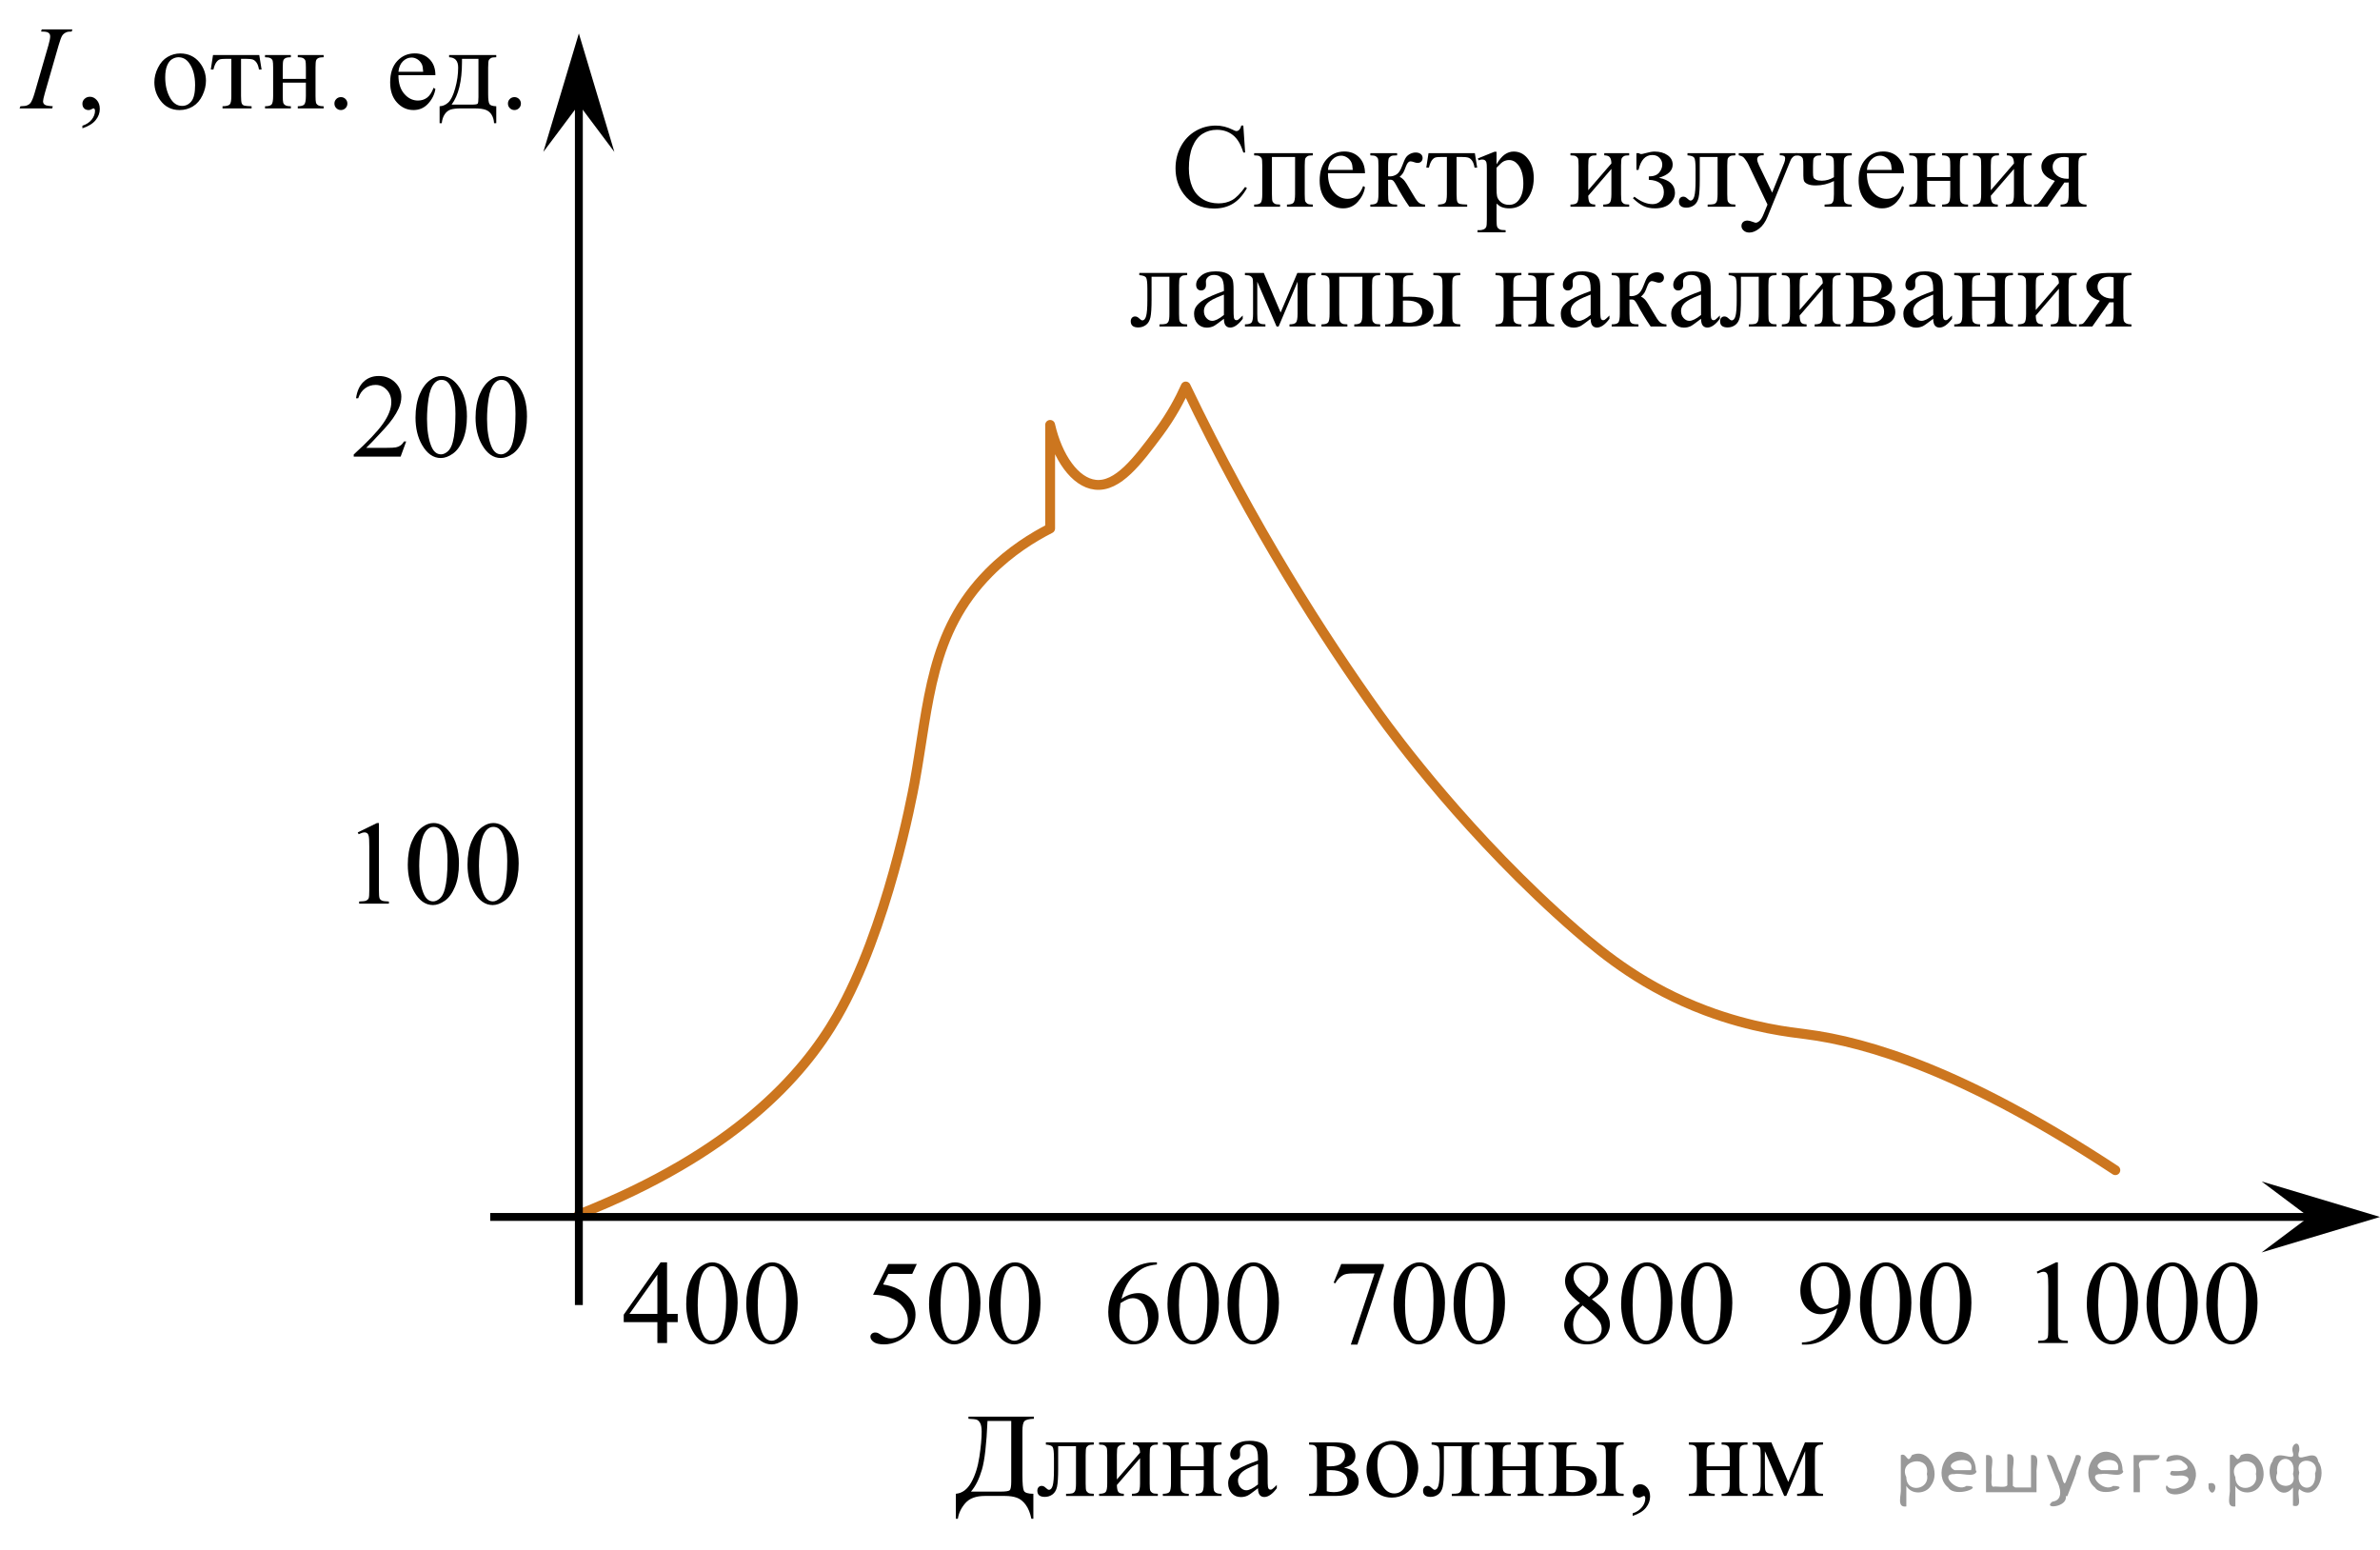 <?xml version="1.0" encoding="utf-8"?>
<!-- Generator: Adobe Illustrator 27.2.0, SVG Export Plug-In . SVG Version: 6.00 Build 0)  -->
<svg version="1.1" id="Layer_1" xmlns="http://www.w3.org/2000/svg" xmlns:xlink="http://www.w3.org/1999/xlink" x="0px" y="0px"
	 width="301.63px" height="196.479px" viewBox="0 0 301.63 196.479" enable-background="new 0 0 301.63 196.479"
	 xml:space="preserve">
<path fill="none" stroke="#CC761F" stroke-width="1.25" stroke-linecap="round" stroke-linejoin="round" stroke-miterlimit="10" d="
	M73.362,153.91c19.629-7.761,28.373-17.555,32.727-25.108c6.357-11.03,9.525-27.992,9.818-29.606
	c1.848-10.183,1.948-19.055,9.409-26.608c2.757-2.791,5.68-4.553,7.773-5.621c0-4.374,0-8.748,0-13.122
	c0.926,4.081,3.145,7.291,5.721,7.583c2.863,0.325,5.38-3.045,8-6.553c1.694-2.268,2.782-4.379,3.461-5.897
	c8.556,17.845,17.46,31.703,24.545,41.598c1.772,2.474,11.417,15.595,24.954,27.357
	c3.657,3.177,8.749,7.249,16.363,10.118c5.986,2.256,10.88,2.768,12.682,2.998
	c8.006,1.02,20.347,4.788,39.272,17.239"/>
<line fill="none" stroke="#000000" stroke-miterlimit="10" x1="62.128" y1="154.215" x2="293.119" y2="154.215"/>
<line fill="none" stroke="#000000" stroke-miterlimit="10" x1="73.362" y1="165.379" x2="73.362" y2="12.837"/>
<polygon points="292.621,154.215 286.621,149.715 301.63,154.215 286.621,158.715 "/>
<polygon points="73.362,13.246 68.862,19.251 73.362,4.239 77.862,19.251 "/>
<g>
	<defs>
		<polygon id="SVGID_1_" points="42.711,118.641 68.862,118.641 68.862,100.77 42.711,100.77 42.711,118.641 		"/>
	</defs>
	<clipPath id="SVGID_00000003791249498366218400000003005502888888043948_">
		<use xlink:href="#SVGID_1_"  overflow="visible"/>
	</clipPath>
	<g clip-path="url(#SVGID_00000003791249498366218400000003005502888888043948_)">
		<path d="M45.339,105.484l2.439-1.188h0.244v8.454c0,0.561,0.023,0.911,0.07,1.049s0.144,0.243,0.292,0.317
			c0.148,0.073,0.449,0.115,0.902,0.125v0.273h-3.77v-0.273c0.473-0.01,0.779-0.05,0.916-0.122
			c0.138-0.071,0.234-0.167,0.289-0.287c0.054-0.121,0.081-0.481,0.081-1.082v-5.405
			c0-0.728-0.024-1.195-0.074-1.402c-0.035-0.157-0.097-0.273-0.189-0.347c-0.091-0.074-0.201-0.111-0.329-0.111
			c-0.182,0-0.436,0.076-0.761,0.23L45.339,105.484z"/>
		<path d="M51.681,109.567c0-1.142,0.173-2.125,0.518-2.949c0.345-0.824,0.803-1.438,1.375-1.843
			c0.444-0.319,0.902-0.479,1.375-0.479c0.769,0,1.459,0.392,2.07,1.174c0.764,0.97,1.146,2.284,1.146,3.942
			c0,1.162-0.168,2.149-0.502,2.961c-0.335,0.812-0.763,1.402-1.283,1.769c-0.52,0.367-1.022,0.55-1.504,0.55
			c-0.956,0-1.752-0.564-2.388-1.69C51.95,112.051,51.681,110.906,51.681,109.567z M53.13,109.752
			c0,1.379,0.17,2.503,0.51,3.375c0.281,0.733,0.7,1.1,1.257,1.1c0.266,0,0.542-0.119,0.828-0.358
			c0.286-0.238,0.502-0.639,0.65-1.199c0.227-0.847,0.34-2.04,0.34-3.581c0-1.143-0.119-2.095-0.355-2.857
			c-0.177-0.566-0.407-0.968-0.688-1.204c-0.202-0.162-0.446-0.243-0.732-0.243c-0.335,0-0.633,0.15-0.894,0.45
			c-0.355,0.409-0.596,1.051-0.725,1.927C53.194,108.037,53.13,108.9,53.13,109.752z"/>
		<path d="M59.251,109.567c0-1.142,0.173-2.125,0.518-2.949c0.345-0.824,0.803-1.438,1.375-1.843
			c0.444-0.319,0.902-0.479,1.375-0.479c0.769,0,1.459,0.392,2.07,1.174c0.764,0.97,1.146,2.284,1.146,3.942
			c0,1.162-0.168,2.149-0.502,2.961c-0.335,0.812-0.763,1.402-1.283,1.769c-0.52,0.367-1.022,0.55-1.504,0.55
			c-0.956,0-1.752-0.564-2.388-1.69C59.52,112.051,59.251,110.906,59.251,109.567z M60.7,109.752
			c0,1.379,0.17,2.503,0.51,3.375c0.281,0.733,0.7,1.1,1.257,1.1c0.266,0,0.542-0.119,0.828-0.358
			c0.286-0.238,0.502-0.639,0.65-1.199c0.227-0.847,0.34-2.04,0.34-3.581c0-1.143-0.119-2.095-0.355-2.857
			c-0.177-0.566-0.407-0.968-0.688-1.204c-0.202-0.162-0.446-0.243-0.732-0.243c-0.335,0-0.633,0.15-0.894,0.45
			c-0.355,0.409-0.596,1.051-0.725,1.927C60.764,108.037,60.7,108.9,60.7,109.752z"/>
	</g>
</g>
<g>
	<defs>
		<polygon id="SVGID_00000147925895663230349280000015955497478314593154_" points="41.952,61.991 69.621,61.991 69.621,44.12 
			41.952,44.12 41.952,61.991 		"/>
	</defs>
	<clipPath id="SVGID_00000149373545825315600850000018221619403341699507_">
		<use xlink:href="#SVGID_00000147925895663230349280000015955497478314593154_"  overflow="visible"/>
	</clipPath>
	<g clip-path="url(#SVGID_00000149373545825315600850000018221619403341699507_)">
		<path d="M51.48,55.938l-0.706,1.927h-5.944v-0.273c1.748-1.585,2.979-2.879,3.693-3.884
			c0.713-1.004,1.07-1.922,1.07-2.754c0-0.635-0.196-1.156-0.587-1.565c-0.391-0.408-0.859-0.612-1.404-0.612
			c-0.496,0-0.94,0.144-1.334,0.432c-0.394,0.288-0.685,0.71-0.873,1.267h-0.275
			c0.124-0.911,0.442-1.61,0.955-2.098s1.153-0.731,1.92-0.731c0.817,0,1.5,0.261,2.047,0.782
			c0.547,0.522,0.821,1.138,0.821,1.846c0,0.508-0.119,1.015-0.357,1.522c-0.367,0.798-0.961,1.642-1.783,2.532
			c-1.233,1.339-2.004,2.147-2.311,2.422h2.63c0.535,0,0.91-0.019,1.126-0.059
			c0.215-0.039,0.41-0.119,0.583-0.24c0.173-0.12,0.325-0.292,0.454-0.513H51.48z"/>
		<path d="M52.661,52.918c0-1.142,0.173-2.125,0.52-2.949s0.808-1.438,1.382-1.843
			c0.446-0.319,0.907-0.479,1.382-0.479c0.773,0,1.466,0.392,2.081,1.174c0.768,0.97,1.152,2.284,1.152,3.942
			c0,1.162-0.169,2.149-0.505,2.961c-0.337,0.812-0.767,1.402-1.289,1.769c-0.522,0.367-1.027,0.55-1.512,0.55
			c-0.961,0-1.761-0.564-2.4-1.69C52.931,55.401,52.661,54.257,52.661,52.918z M54.118,53.102
			c0,1.379,0.171,2.503,0.513,3.375c0.282,0.733,0.703,1.1,1.263,1.1c0.268,0,0.545-0.119,0.832-0.358
			c0.288-0.238,0.505-0.639,0.654-1.199c0.228-0.847,0.342-2.04,0.342-3.581c0-1.143-0.119-2.095-0.357-2.857
			c-0.178-0.566-0.409-0.968-0.691-1.204c-0.203-0.162-0.448-0.243-0.736-0.243c-0.337,0-0.637,0.15-0.899,0.45
			c-0.357,0.409-0.6,1.051-0.728,1.927C54.182,51.388,54.118,52.251,54.118,53.102z"/>
		<path d="M60.27,52.918c0-1.142,0.173-2.125,0.52-2.949s0.808-1.438,1.382-1.843
			c0.446-0.319,0.907-0.479,1.382-0.479c0.773,0,1.466,0.392,2.081,1.174c0.768,0.97,1.152,2.284,1.152,3.942
			c0,1.162-0.169,2.149-0.505,2.961c-0.337,0.812-0.767,1.402-1.289,1.769c-0.522,0.367-1.027,0.55-1.512,0.55
			c-0.961,0-1.761-0.564-2.4-1.69C60.54,55.401,60.27,54.257,60.27,52.918z M61.727,53.102
			c0,1.379,0.171,2.503,0.513,3.375c0.282,0.733,0.703,1.1,1.263,1.1c0.268,0,0.545-0.119,0.832-0.358
			c0.288-0.238,0.505-0.639,0.654-1.199c0.228-0.847,0.342-2.04,0.342-3.581c0-1.143-0.119-2.095-0.357-2.857
			c-0.178-0.566-0.409-0.968-0.691-1.204c-0.203-0.162-0.448-0.243-0.736-0.243c-0.337,0-0.637,0.15-0.899,0.45
			c-0.357,0.409-0.6,1.051-0.728,1.927C61.791,51.388,61.727,52.251,61.727,53.102z"/>
	</g>
</g>
<g>
	<defs>
		<polygon id="SVGID_00000095309712728997777850000006174383261555100324_" points="76.251,174.314 103.92,174.314 
			103.92,156.443 76.251,156.443 76.251,174.314 		"/>
	</defs>
	<clipPath id="SVGID_00000183952049156010105510000007480727341136549035_">
		<use xlink:href="#SVGID_00000095309712728997777850000006174383261555100324_"  overflow="visible"/>
	</clipPath>
	<g clip-path="url(#SVGID_00000183952049156010105510000007480727341136549035_)">
		<path d="M85.892,166.496v1.048h-1.353v2.644h-1.226v-2.644h-4.265v-0.945l4.674-6.63h0.817v6.527H85.892z
			 M83.313,166.496v-4.97l-3.537,4.97H83.313z"/>
		<path d="M86.969,165.241c0-1.142,0.173-2.125,0.52-2.949s0.808-1.438,1.382-1.843
			c0.446-0.319,0.907-0.479,1.382-0.479c0.773,0,1.466,0.392,2.081,1.174c0.768,0.97,1.152,2.284,1.152,3.942
			c0,1.162-0.169,2.149-0.505,2.961c-0.337,0.812-0.767,1.402-1.289,1.769c-0.522,0.367-1.027,0.55-1.512,0.55
			c-0.961,0-1.761-0.564-2.4-1.69C87.239,167.724,86.969,166.579,86.969,165.241z M88.425,165.425
			c0,1.379,0.171,2.503,0.513,3.375c0.282,0.733,0.703,1.1,1.263,1.1c0.268,0,0.545-0.119,0.832-0.358
			c0.288-0.238,0.505-0.639,0.654-1.199c0.228-0.847,0.342-2.04,0.342-3.581c0-1.143-0.119-2.095-0.357-2.857
			c-0.178-0.566-0.409-0.968-0.691-1.204c-0.203-0.162-0.448-0.243-0.736-0.243c-0.337,0-0.637,0.15-0.899,0.45
			c-0.357,0.409-0.6,1.051-0.728,1.927C88.49,163.71,88.425,164.574,88.425,165.425z"/>
		<path d="M94.578,165.241c0-1.142,0.173-2.125,0.52-2.949s0.808-1.438,1.382-1.843
			c0.446-0.319,0.907-0.479,1.382-0.479c0.773,0,1.466,0.392,2.081,1.174c0.768,0.97,1.152,2.284,1.152,3.942
			c0,1.162-0.169,2.149-0.505,2.961c-0.337,0.812-0.767,1.402-1.289,1.769c-0.522,0.367-1.027,0.55-1.512,0.55
			c-0.961,0-1.761-0.564-2.4-1.69C94.848,167.724,94.578,166.579,94.578,165.241z M96.034,165.425
			c0,1.379,0.171,2.503,0.513,3.375c0.282,0.733,0.703,1.1,1.263,1.1c0.268,0,0.545-0.119,0.832-0.358
			c0.288-0.238,0.505-0.639,0.654-1.199c0.228-0.847,0.342-2.04,0.342-3.581c0-1.143-0.119-2.095-0.357-2.857
			c-0.178-0.566-0.409-0.968-0.691-1.204c-0.203-0.162-0.448-0.243-0.736-0.243c-0.337,0-0.637,0.15-0.899,0.45
			c-0.357,0.409-0.6,1.051-0.728,1.927C96.099,163.71,96.034,164.574,96.034,165.425z"/>
	</g>
</g>
<g>
	<defs>
		<polygon id="SVGID_00000170974127584663590010000008790408038676940478_" points="107.51,174.314 135.179,174.314 
			135.179,156.443 107.51,156.443 107.51,174.314 		"/>
	</defs>
	<clipPath id="SVGID_00000085930049571027518010000011323603160659140262_">
		<use xlink:href="#SVGID_00000170974127584663590010000008790408038676940478_"  overflow="visible"/>
	</clipPath>
	<g clip-path="url(#SVGID_00000085930049571027518010000011323603160659140262_)">
		<path d="M116.191,160.176l-0.58,1.255h-3.032l-0.662,1.344c1.313,0.192,2.353,0.677,3.121,1.454
			c0.659,0.67,0.988,1.458,0.988,2.363c0,0.526-0.108,1.014-0.323,1.462s-0.487,0.829-0.814,1.145
			c-0.327,0.315-0.691,0.568-1.092,0.761c-0.57,0.271-1.154,0.405-1.754,0.405c-0.605,0-1.044-0.102-1.319-0.306
			s-0.413-0.43-0.413-0.676c0-0.138,0.057-0.26,0.171-0.365c0.114-0.106,0.258-0.159,0.431-0.159
			c0.129,0,0.242,0.019,0.338,0.06c0.097,0.039,0.261,0.14,0.494,0.303c0.372,0.256,0.748,0.384,1.13,0.384
			c0.58,0,1.088-0.218,1.527-0.653c0.439-0.436,0.658-0.967,0.658-1.592c0-0.606-0.196-1.17-0.587-1.694
			c-0.391-0.524-0.931-0.929-1.62-1.215c-0.54-0.222-1.276-0.35-2.207-0.384l1.932-3.891H116.191z"/>
		<path d="M117.743,165.241c0-1.142,0.173-2.125,0.52-2.949s0.808-1.438,1.382-1.843
			c0.446-0.319,0.907-0.479,1.382-0.479c0.773,0,1.466,0.392,2.081,1.174c0.768,0.97,1.152,2.284,1.152,3.942
			c0,1.162-0.169,2.149-0.505,2.961c-0.337,0.812-0.767,1.402-1.289,1.769c-0.522,0.367-1.027,0.55-1.512,0.55
			c-0.961,0-1.761-0.564-2.4-1.69C118.013,167.724,117.743,166.579,117.743,165.241z M119.2,165.425
			c0,1.379,0.171,2.503,0.513,3.375c0.282,0.733,0.703,1.1,1.263,1.1c0.268,0,0.545-0.119,0.832-0.358
			c0.288-0.238,0.505-0.639,0.654-1.199c0.228-0.847,0.342-2.04,0.342-3.581c0-1.143-0.119-2.095-0.357-2.857
			c-0.178-0.566-0.409-0.968-0.691-1.204c-0.203-0.162-0.448-0.243-0.736-0.243c-0.337,0-0.637,0.15-0.899,0.45
			c-0.357,0.409-0.6,1.051-0.728,1.927C119.264,163.71,119.2,164.574,119.2,165.425z"/>
		<path d="M125.352,165.241c0-1.142,0.173-2.125,0.52-2.949s0.808-1.438,1.382-1.843
			c0.446-0.319,0.907-0.479,1.382-0.479c0.773,0,1.466,0.392,2.081,1.174c0.768,0.97,1.152,2.284,1.152,3.942
			c0,1.162-0.169,2.149-0.505,2.961c-0.337,0.812-0.767,1.402-1.289,1.769c-0.522,0.367-1.027,0.55-1.512,0.55
			c-0.961,0-1.761-0.564-2.4-1.69C125.622,167.724,125.352,166.579,125.352,165.241z M126.809,165.425
			c0,1.379,0.171,2.503,0.513,3.375c0.282,0.733,0.703,1.1,1.263,1.1c0.268,0,0.545-0.119,0.832-0.358
			c0.288-0.238,0.505-0.639,0.654-1.199c0.228-0.847,0.342-2.04,0.342-3.581c0-1.143-0.119-2.095-0.357-2.857
			c-0.178-0.566-0.409-0.968-0.691-1.204c-0.203-0.162-0.448-0.243-0.736-0.243c-0.337,0-0.637,0.15-0.899,0.45
			c-0.357,0.409-0.6,1.051-0.728,1.927C126.873,163.71,126.809,164.574,126.809,165.425z"/>
	</g>
</g>
<g>
	<defs>
		<polygon id="SVGID_00000021819863475525359350000014006928575536749191_" points="137.506,174.314 165.175,174.314 
			165.175,156.443 137.506,156.443 137.506,174.314 		"/>
	</defs>
	<clipPath id="SVGID_00000067195337110397665880000007162663530485590693_">
		<use xlink:href="#SVGID_00000021819863475525359350000014006928575536749191_"  overflow="visible"/>
	</clipPath>
	<g clip-path="url(#SVGID_00000067195337110397665880000007162663530485590693_)">
		<path d="M146.623,159.969v0.273c-0.654,0.064-1.188,0.192-1.601,0.388c-0.414,0.194-0.823,0.49-1.226,0.89
			c-0.404,0.398-0.738,0.843-1.003,1.332c-0.265,0.49-0.487,1.072-0.665,1.746
			c0.713-0.487,1.429-0.731,2.147-0.731c0.689,0,1.286,0.275,1.791,0.827c0.505,0.551,0.758,1.26,0.758,2.126
			c0,0.837-0.255,1.6-0.765,2.289c-0.615,0.837-1.427,1.255-2.438,1.255c-0.689,0-1.273-0.226-1.753-0.679
			c-0.941-0.881-1.412-2.023-1.412-3.426c0-0.896,0.181-1.748,0.542-2.555c0.362-0.808,0.878-1.523,1.549-2.149
			c0.671-0.625,1.314-1.046,1.928-1.262c0.614-0.217,1.187-0.325,1.716-0.325H146.623z M142.002,165.137
			c-0.089,0.665-0.134,1.201-0.134,1.61c0,0.473,0.088,0.985,0.264,1.539s0.437,0.993,0.784,1.318
			c0.253,0.231,0.56,0.347,0.921,0.347c0.431,0,0.816-0.202,1.156-0.606s0.509-0.98,0.509-1.728
			c0-0.842-0.169-1.57-0.505-2.186s-0.815-0.923-1.434-0.923c-0.188,0-0.39,0.039-0.606,0.118
			C142.741,164.706,142.423,164.876,142.002,165.137z"/>
		<path d="M147.961,165.241c0-1.142,0.173-2.125,0.52-2.949s0.808-1.438,1.382-1.843
			c0.446-0.319,0.907-0.479,1.382-0.479c0.773,0,1.466,0.392,2.081,1.174c0.768,0.97,1.152,2.284,1.152,3.942
			c0,1.162-0.169,2.149-0.505,2.961c-0.337,0.812-0.767,1.402-1.289,1.769c-0.522,0.367-1.027,0.55-1.512,0.55
			c-0.961,0-1.761-0.564-2.4-1.69C148.231,167.724,147.961,166.579,147.961,165.241z M149.417,165.425
			c0,1.379,0.171,2.503,0.513,3.375c0.282,0.733,0.703,1.1,1.263,1.1c0.268,0,0.545-0.119,0.832-0.358
			c0.288-0.238,0.505-0.639,0.654-1.199c0.228-0.847,0.342-2.04,0.342-3.581c0-1.143-0.119-2.095-0.357-2.857
			c-0.178-0.566-0.409-0.968-0.691-1.204c-0.203-0.162-0.448-0.243-0.736-0.243c-0.337,0-0.637,0.15-0.899,0.45
			c-0.357,0.409-0.6,1.051-0.728,1.927C149.482,163.71,149.417,164.574,149.417,165.425z"/>
		<path d="M155.57,165.241c0-1.142,0.173-2.125,0.52-2.949s0.808-1.438,1.382-1.843
			c0.446-0.319,0.907-0.479,1.382-0.479c0.773,0,1.466,0.392,2.081,1.174c0.768,0.97,1.152,2.284,1.152,3.942
			c0,1.162-0.169,2.149-0.505,2.961c-0.337,0.812-0.767,1.402-1.289,1.769c-0.522,0.367-1.027,0.55-1.512,0.55
			c-0.961,0-1.761-0.564-2.4-1.69C155.84,167.724,155.57,166.579,155.57,165.241z M157.026,165.425
			c0,1.379,0.171,2.503,0.513,3.375c0.282,0.733,0.703,1.1,1.263,1.1c0.268,0,0.545-0.119,0.832-0.358
			c0.288-0.238,0.505-0.639,0.654-1.199c0.228-0.847,0.342-2.04,0.342-3.581c0-1.143-0.119-2.095-0.357-2.857
			c-0.178-0.566-0.409-0.968-0.691-1.204c-0.203-0.162-0.448-0.243-0.736-0.243c-0.337,0-0.637,0.15-0.899,0.45
			c-0.357,0.409-0.6,1.051-0.728,1.927C157.091,163.71,157.026,164.574,157.026,165.425z"/>
	</g>
</g>
<g>
	<defs>
		<polygon id="SVGID_00000178904211713361318190000004695427920853316003_" points="166.157,174.314 193.826,174.314 
			193.826,156.443 166.157,156.443 166.157,174.314 		"/>
	</defs>
	<clipPath id="SVGID_00000063602274960641956530000008855165605949630388_">
		<use xlink:href="#SVGID_00000178904211713361318190000004695427920853316003_"  overflow="visible"/>
	</clipPath>
	<g clip-path="url(#SVGID_00000063602274960641956530000008855165605949630388_)">
		<path d="M169.984,160.176h5.402v0.28l-3.358,9.938h-0.833l3.01-9.016h-2.772c-0.56,0-0.959,0.066-1.196,0.199
			c-0.416,0.227-0.75,0.576-1.003,1.049l-0.215-0.081L169.984,160.176z"/>
		<path d="M176.612,165.241c0-1.142,0.173-2.125,0.52-2.949s0.808-1.438,1.382-1.843
			c0.446-0.319,0.907-0.479,1.382-0.479c0.773,0,1.466,0.392,2.081,1.174c0.768,0.97,1.152,2.284,1.152,3.942
			c0,1.162-0.169,2.149-0.505,2.961c-0.337,0.812-0.767,1.402-1.289,1.769c-0.522,0.367-1.027,0.55-1.512,0.55
			c-0.961,0-1.761-0.564-2.4-1.69C176.882,167.724,176.612,166.579,176.612,165.241z M178.068,165.425
			c0,1.379,0.171,2.503,0.513,3.375c0.282,0.733,0.703,1.1,1.263,1.1c0.268,0,0.545-0.119,0.832-0.358
			c0.288-0.238,0.505-0.639,0.654-1.199c0.228-0.847,0.342-2.04,0.342-3.581c0-1.143-0.119-2.095-0.357-2.857
			c-0.178-0.566-0.409-0.968-0.691-1.204c-0.203-0.162-0.448-0.243-0.736-0.243c-0.337,0-0.637,0.15-0.899,0.45
			c-0.357,0.409-0.6,1.051-0.728,1.927C178.133,163.71,178.068,164.574,178.068,165.425z"/>
		<path d="M184.22,165.241c0-1.142,0.173-2.125,0.52-2.949s0.808-1.438,1.382-1.843
			c0.446-0.319,0.907-0.479,1.382-0.479c0.773,0,1.466,0.392,2.081,1.174c0.768,0.97,1.152,2.284,1.152,3.942
			c0,1.162-0.169,2.149-0.505,2.961c-0.337,0.812-0.767,1.402-1.289,1.769c-0.522,0.367-1.027,0.55-1.512,0.55
			c-0.961,0-1.761-0.564-2.4-1.69C184.49,167.724,184.22,166.579,184.22,165.241z M185.677,165.425
			c0,1.379,0.171,2.503,0.513,3.375c0.282,0.733,0.703,1.1,1.263,1.1c0.268,0,0.545-0.119,0.832-0.358
			c0.288-0.238,0.505-0.639,0.654-1.199c0.228-0.847,0.342-2.04,0.342-3.581c0-1.143-0.119-2.095-0.357-2.857
			c-0.178-0.566-0.409-0.968-0.691-1.204c-0.203-0.162-0.448-0.243-0.736-0.243c-0.337,0-0.637,0.15-0.899,0.45
			c-0.357,0.409-0.6,1.051-0.728,1.927C185.742,163.71,185.677,164.574,185.677,165.425z"/>
	</g>
</g>
<g>
	<defs>
		<polygon id="SVGID_00000087397020108706465630000012192809726284297884_" points="195.5,174.314 223.1,174.314 
			223.1,156.443 195.5,156.443 195.5,174.314 		"/>
	</defs>
	<clipPath id="SVGID_00000015342342678255454140000008107077565306109872_">
		<use xlink:href="#SVGID_00000087397020108706465630000012192809726284297884_"  overflow="visible"/>
	</clipPath>
	<g clip-path="url(#SVGID_00000015342342678255454140000008107077565306109872_)">
		<path d="M200.231,165.145c-0.796-0.649-1.309-1.172-1.538-1.565c-0.23-0.394-0.345-0.802-0.345-1.226
			c0-0.649,0.252-1.21,0.756-1.68c0.504-0.47,1.174-0.705,2.009-0.705c0.81,0,1.463,0.219,1.957,0.657
			c0.494,0.438,0.741,0.938,0.741,1.499c0,0.374-0.134,0.755-0.4,1.145c-0.267,0.389-0.823,0.847-1.668,1.373
			c0.87,0.669,1.446,1.196,1.727,1.58c0.376,0.502,0.564,1.031,0.564,1.587c0,0.704-0.27,1.307-0.808,1.806
			c-0.539,0.5-1.245,0.749-2.12,0.749c-0.954,0-1.697-0.297-2.231-0.893c-0.425-0.477-0.638-1-0.638-1.565
			c0-0.443,0.149-0.883,0.449-1.318C198.984,166.153,199.499,165.671,200.231,165.145z M200.579,165.425
			c-0.41,0.345-0.714,0.72-0.912,1.126s-0.296,0.846-0.296,1.318c0,0.635,0.174,1.144,0.522,1.524
			c0.349,0.382,0.792,0.572,1.331,0.572c0.534,0,0.961-0.15,1.282-0.45s0.482-0.665,0.482-1.093
			c0-0.354-0.094-0.672-0.282-0.952C202.355,166.949,201.646,166.267,200.579,165.425z M201.394,164.355
			c0.593-0.531,0.968-0.951,1.127-1.259s0.237-0.656,0.237-1.045c0-0.517-0.146-0.922-0.438-1.215
			s-0.689-0.44-1.193-0.44c-0.504,0-0.915,0.145-1.23,0.435c-0.316,0.291-0.475,0.631-0.475,1.02
			c0,0.256,0.065,0.512,0.196,0.768s0.318,0.5,0.56,0.731L201.394,164.355z"/>
		<path d="M205.456,165.241c0-1.142,0.173-2.125,0.519-2.949c0.346-0.824,0.805-1.438,1.378-1.843
			c0.445-0.319,0.904-0.479,1.379-0.479c0.771,0,1.462,0.392,2.075,1.174c0.766,0.97,1.149,2.284,1.149,3.942
			c0,1.162-0.168,2.149-0.504,2.961c-0.336,0.812-0.765,1.402-1.286,1.769c-0.521,0.367-1.024,0.55-1.508,0.55
			c-0.959,0-1.757-0.564-2.394-1.69C205.725,167.724,205.456,166.579,205.456,165.241z M206.909,165.425
			c0,1.379,0.17,2.503,0.511,3.375c0.282,0.733,0.702,1.1,1.26,1.1c0.267,0,0.543-0.119,0.83-0.358
			c0.287-0.238,0.504-0.639,0.652-1.199c0.227-0.847,0.341-2.04,0.341-3.581c0-1.143-0.119-2.095-0.356-2.857
			c-0.178-0.566-0.408-0.968-0.689-1.204c-0.203-0.162-0.448-0.243-0.734-0.243c-0.336,0-0.635,0.15-0.897,0.45
			c-0.356,0.409-0.598,1.051-0.727,1.927C206.973,163.71,206.909,164.574,206.909,165.425z"/>
		<path d="M213.046,165.241c0-1.142,0.173-2.125,0.519-2.949c0.346-0.824,0.805-1.438,1.378-1.843
			c0.445-0.319,0.904-0.479,1.379-0.479c0.771,0,1.462,0.392,2.075,1.174c0.766,0.97,1.149,2.284,1.149,3.942
			c0,1.162-0.168,2.149-0.504,2.961c-0.336,0.812-0.765,1.402-1.286,1.769c-0.521,0.367-1.024,0.55-1.508,0.55
			c-0.959,0-1.757-0.564-2.394-1.69C213.316,167.724,213.046,166.579,213.046,165.241z M214.499,165.425
			c0,1.379,0.17,2.503,0.511,3.375c0.282,0.733,0.702,1.1,1.26,1.1c0.267,0,0.543-0.119,0.83-0.358
			c0.287-0.238,0.504-0.639,0.652-1.199c0.227-0.847,0.341-2.04,0.341-3.581c0-1.143-0.119-2.095-0.356-2.857
			c-0.178-0.566-0.408-0.968-0.689-1.204c-0.203-0.162-0.448-0.243-0.734-0.243c-0.336,0-0.635,0.15-0.897,0.45
			c-0.356,0.409-0.598,1.051-0.727,1.927C214.563,163.71,214.499,164.574,214.499,165.425z"/>
	</g>
</g>
<g>
	<defs>
		<polygon id="SVGID_00000098918750199664241620000004455413361843239089_" points="225.488,174.314 253.157,174.314 
			253.157,156.443 225.488,156.443 225.488,174.314 		"/>
	</defs>
	<clipPath id="SVGID_00000164492107306372959770000002906895912527681670_">
		<use xlink:href="#SVGID_00000098918750199664241620000004455413361843239089_"  overflow="visible"/>
	</clipPath>
	<g clip-path="url(#SVGID_00000164492107306372959770000002906895912527681670_)">
		<path d="M228.367,170.395v-0.273c0.644-0.01,1.243-0.159,1.798-0.446c0.555-0.288,1.091-0.792,1.609-1.511
			s0.878-1.509,1.081-2.37c-0.778,0.497-1.481,0.746-2.11,0.746c-0.709,0-1.315-0.272-1.82-0.816
			c-0.505-0.543-0.758-1.266-0.758-2.167c0-0.876,0.252-1.656,0.758-2.34c0.609-0.832,1.404-1.248,2.385-1.248
			c0.827,0,1.536,0.34,2.125,1.019c0.723,0.842,1.085,1.881,1.085,3.116c0,1.112-0.275,2.149-0.825,3.112
			c-0.55,0.962-1.315,1.761-2.296,2.396c-0.797,0.522-1.667,0.783-2.608,0.783H228.367z M232.973,165.248
			c0.089-0.64,0.134-1.152,0.134-1.536c0-0.477-0.082-0.993-0.246-1.547c-0.163-0.554-0.395-0.979-0.694-1.273
			c-0.3-0.295-0.641-0.443-1.022-0.443c-0.441,0-0.827,0.197-1.159,0.591s-0.498,0.98-0.498,1.758
			c0,1.038,0.221,1.851,0.662,2.437c0.322,0.423,0.718,0.635,1.189,0.635c0.228,0,0.498-0.054,0.81-0.162
			C232.461,165.598,232.736,165.445,232.973,165.248z"/>
		<path d="M235.722,165.241c0-1.142,0.173-2.125,0.52-2.949s0.808-1.438,1.382-1.843
			c0.446-0.319,0.907-0.479,1.382-0.479c0.773,0,1.466,0.392,2.081,1.174c0.768,0.97,1.152,2.284,1.152,3.942
			c0,1.162-0.169,2.149-0.505,2.961c-0.337,0.812-0.767,1.402-1.289,1.769c-0.522,0.367-1.027,0.55-1.512,0.55
			c-0.961,0-1.761-0.564-2.4-1.69C235.992,167.724,235.722,166.579,235.722,165.241z M237.179,165.425
			c0,1.379,0.171,2.503,0.513,3.375c0.282,0.733,0.703,1.1,1.263,1.1c0.268,0,0.545-0.119,0.832-0.358
			c0.288-0.238,0.505-0.639,0.654-1.199c0.228-0.847,0.342-2.04,0.342-3.581c0-1.143-0.119-2.095-0.357-2.857
			c-0.178-0.566-0.409-0.968-0.691-1.204c-0.203-0.162-0.448-0.243-0.736-0.243c-0.337,0-0.637,0.15-0.899,0.45
			c-0.357,0.409-0.6,1.051-0.728,1.927C237.243,163.71,237.179,164.574,237.179,165.425z"/>
		<path d="M243.331,165.241c0-1.142,0.173-2.125,0.52-2.949s0.808-1.438,1.382-1.843
			c0.446-0.319,0.907-0.479,1.382-0.479c0.773,0,1.466,0.392,2.081,1.174c0.768,0.97,1.152,2.284,1.152,3.942
			c0,1.162-0.169,2.149-0.505,2.961c-0.337,0.812-0.767,1.402-1.289,1.769c-0.522,0.367-1.027,0.55-1.512,0.55
			c-0.961,0-1.761-0.564-2.4-1.69C243.601,167.724,243.331,166.579,243.331,165.241z M244.788,165.425
			c0,1.379,0.171,2.503,0.513,3.375c0.282,0.733,0.703,1.1,1.263,1.1c0.268,0,0.545-0.119,0.832-0.358
			c0.288-0.238,0.505-0.639,0.654-1.199c0.228-0.847,0.342-2.04,0.342-3.581c0-1.143-0.119-2.095-0.357-2.857
			c-0.178-0.566-0.409-0.968-0.691-1.204c-0.203-0.162-0.448-0.243-0.736-0.243c-0.337,0-0.637,0.15-0.899,0.45
			c-0.357,0.409-0.6,1.051-0.728,1.927C244.852,163.71,244.788,164.574,244.788,165.425z"/>
	</g>
</g>
<g>
	<defs>
		<polygon id="SVGID_00000128457417560257757530000004475116372388769930_" points="255.482,174.314 289.913,174.314 
			289.913,156.443 255.482,156.443 255.482,174.314 		"/>
	</defs>
	<clipPath id="SVGID_00000161632421229543669720000017409710919151314611_">
		<use xlink:href="#SVGID_00000128457417560257757530000004475116372388769930_"  overflow="visible"/>
	</clipPath>
	<g clip-path="url(#SVGID_00000161632421229543669720000017409710919151314611_)">
		<path d="M258.124,161.158l2.441-1.188h0.244v8.454c0,0.561,0.023,0.911,0.07,1.049s0.144,0.243,0.292,0.317
			c0.148,0.073,0.448,0.115,0.902,0.125v0.273h-3.772v-0.273c0.473-0.01,0.779-0.05,0.917-0.122
			c0.138-0.071,0.234-0.167,0.289-0.287c0.054-0.121,0.082-0.481,0.082-1.082v-5.405
			c0-0.728-0.025-1.195-0.074-1.402c-0.035-0.157-0.098-0.273-0.189-0.347c-0.091-0.074-0.201-0.111-0.329-0.111
			c-0.183,0-0.436,0.076-0.762,0.23L258.124,161.158z"/>
		<path d="M264.471,165.241c0-1.142,0.172-2.125,0.518-2.949c0.345-0.824,0.804-1.438,1.376-1.843
			c0.443-0.319,0.902-0.479,1.376-0.479c0.769,0,1.46,0.392,2.071,1.174c0.764,0.97,1.147,2.284,1.147,3.942
			c0,1.162-0.168,2.149-0.503,2.961c-0.336,0.812-0.764,1.402-1.283,1.769c-0.52,0.367-1.022,0.55-1.506,0.55
			c-0.957,0-1.753-0.564-2.39-1.69C264.739,167.724,264.471,166.579,264.471,165.241z M265.92,165.425
			c0,1.379,0.171,2.503,0.511,3.375c0.281,0.733,0.7,1.1,1.258,1.1c0.267,0,0.542-0.119,0.828-0.358
			c0.286-0.238,0.503-0.639,0.651-1.199c0.227-0.847,0.34-2.04,0.34-3.581c0-1.143-0.118-2.095-0.354-2.857
			c-0.178-0.566-0.407-0.968-0.689-1.204c-0.202-0.162-0.446-0.243-0.732-0.243c-0.335,0-0.634,0.15-0.894,0.45
			c-0.355,0.409-0.597,1.051-0.726,1.927C265.985,163.71,265.92,164.574,265.92,165.425z"/>
		<path d="M272.045,165.241c0-1.142,0.173-2.125,0.519-2.949c0.345-0.824,0.804-1.438,1.375-1.843
			c0.444-0.319,0.903-0.479,1.376-0.479c0.769,0,1.46,0.392,2.071,1.174c0.765,0.97,1.147,2.284,1.147,3.942
			c0,1.162-0.167,2.149-0.503,2.961c-0.335,0.812-0.763,1.402-1.283,1.769c-0.52,0.367-1.022,0.55-1.505,0.55
			c-0.957,0-1.754-0.564-2.39-1.69C272.314,167.724,272.045,166.579,272.045,165.241z M273.495,165.425
			c0,1.379,0.17,2.503,0.511,3.375c0.28,0.733,0.7,1.1,1.257,1.1c0.267,0,0.543-0.119,0.829-0.358
			c0.286-0.238,0.503-0.639,0.65-1.199c0.228-0.847,0.341-2.04,0.341-3.581c0-1.143-0.118-2.095-0.355-2.857
			c-0.178-0.566-0.406-0.968-0.688-1.204c-0.202-0.162-0.446-0.243-0.732-0.243c-0.336,0-0.634,0.15-0.895,0.45
			c-0.354,0.409-0.597,1.051-0.725,1.927C273.56,163.71,273.495,164.574,273.495,165.425z"/>
		<path d="M279.62,165.241c0-1.142,0.173-2.125,0.519-2.949c0.345-0.824,0.804-1.438,1.375-1.843
			c0.444-0.319,0.903-0.479,1.376-0.479c0.769,0,1.46,0.392,2.071,1.174c0.765,0.97,1.147,2.284,1.147,3.942
			c0,1.162-0.168,2.149-0.504,2.961c-0.335,0.812-0.763,1.402-1.283,1.769c-0.52,0.367-1.022,0.55-1.505,0.55
			c-0.957,0-1.754-0.564-2.39-1.69C279.889,167.724,279.62,166.579,279.62,165.241z M281.071,165.425
			c0,1.379,0.17,2.503,0.511,3.375c0.28,0.733,0.7,1.1,1.257,1.1c0.267,0,0.543-0.119,0.829-0.358
			c0.286-0.238,0.503-0.639,0.65-1.199c0.228-0.847,0.341-2.04,0.341-3.581c0-1.143-0.118-2.095-0.355-2.857
			c-0.178-0.566-0.406-0.968-0.688-1.204c-0.202-0.162-0.446-0.243-0.732-0.243c-0.336,0-0.634,0.15-0.895,0.45
			c-0.354,0.409-0.597,1.051-0.725,1.927C281.135,163.71,281.071,164.574,281.071,165.425z"/>
	</g>
</g>
<g>
	<defs>
		<polygon id="SVGID_00000103267369955333168280000014127095875255127988_" points="0,19.251 68.862,19.251 68.862,0 0,0 0,19.251 
					"/>
	</defs>
	<clipPath id="SVGID_00000171699175327772000260000000568921289113440943_">
		<use xlink:href="#SVGID_00000103267369955333168280000014127095875255127988_"  overflow="visible"/>
	</clipPath>
	<g clip-path="url(#SVGID_00000171699175327772000260000000568921289113440943_)">
		<path d="M10.443,16.258v-0.325c0.508-0.167,0.901-0.427,1.18-0.779c0.278-0.352,0.418-0.725,0.418-1.118
			c0-0.094-0.022-0.173-0.067-0.236c-0.034-0.045-0.069-0.067-0.103-0.067c-0.054,0-0.172,0.05-0.355,0.148
			c-0.089,0.044-0.183,0.066-0.281,0.066c-0.241,0-0.434-0.071-0.577-0.215c-0.143-0.143-0.215-0.339-0.215-0.591
			c0-0.241,0.093-0.447,0.278-0.62c0.185-0.172,0.41-0.259,0.677-0.259c0.325,0,0.615,0.142,0.869,0.425
			s0.381,0.659,0.381,1.127c0,0.507-0.176,0.979-0.529,1.414S11.208,16.007,10.443,16.258z"/>
	</g>
	<g clip-path="url(#SVGID_00000171699175327772000260000000568921289113440943_)">
		<path d="M22.84,6.774c1.025,0,1.849,0.39,2.471,1.167c0.527,0.665,0.791,1.428,0.791,2.29
			c0,0.606-0.145,1.219-0.436,1.839s-0.692,1.088-1.202,1.403c-0.51,0.315-1.079,0.473-1.705,0.473
			c-1.021,0-1.832-0.406-2.434-1.219c-0.508-0.685-0.762-1.452-0.762-2.305c0-0.62,0.154-1.237,0.462-1.85
			c0.308-0.613,0.714-1.066,1.217-1.359S22.278,6.774,22.84,6.774z M22.611,7.255
			c-0.261,0-0.524,0.077-0.788,0.232c-0.264,0.155-0.477,0.427-0.64,0.816c-0.163,0.389-0.244,0.889-0.244,1.499
			c0,0.984,0.196,1.834,0.588,2.548c0.392,0.714,0.908,1.071,1.549,1.071c0.478,0,0.873-0.197,1.184-0.591
			c0.311-0.395,0.466-1.071,0.466-2.031c0-1.201-0.259-2.147-0.777-2.836C23.599,7.491,23.153,7.255,22.611,7.255z"
			/>
		<path d="M26.997,6.973h5.859l0.296,1.832h-0.333c-0.059-0.369-0.158-0.655-0.296-0.856
			c-0.138-0.202-0.296-0.335-0.473-0.399c-0.178-0.064-0.481-0.096-0.91-0.096h-0.592v4.697
			c0,0.502,0.031,0.821,0.093,0.956c0.061,0.136,0.161,0.226,0.299,0.27c0.138,0.045,0.454,0.074,0.947,0.089
			v0.273h-3.684v-0.273c0.473-0.01,0.778-0.086,0.914-0.229s0.203-0.505,0.203-1.086V7.454h-0.606
			c-0.424,0-0.712,0.025-0.865,0.077s-0.3,0.175-0.44,0.37c-0.141,0.194-0.26,0.496-0.358,0.904h-0.333
			L26.997,6.973z"/>
		<path d="M35.837,9.995h2.93V8.561c0-0.428-0.018-0.707-0.052-0.838c-0.035-0.131-0.12-0.241-0.255-0.332
			c-0.136-0.092-0.376-0.137-0.721-0.137V6.973h3.277v0.281c-0.306,0-0.529,0.034-0.669,0.103
			c-0.141,0.068-0.235,0.168-0.285,0.299s-0.074,0.432-0.074,0.904v3.59c0,0.429,0.019,0.712,0.056,0.85
			s0.127,0.25,0.27,0.336s0.377,0.129,0.703,0.129v0.273H37.738v-0.273c0.409,0,0.683-0.075,0.821-0.225
			c0.138-0.15,0.207-0.514,0.207-1.09v-1.677h-2.93v1.677c0,0.429,0.019,0.712,0.056,0.85s0.127,0.25,0.27,0.336
			s0.377,0.129,0.703,0.129v0.273h-3.277v-0.273c0.439,0,0.72-0.08,0.843-0.24
			c0.123-0.159,0.185-0.518,0.185-1.074V8.561c0-0.428-0.019-0.711-0.056-0.849s-0.127-0.249-0.27-0.333
			c-0.143-0.083-0.377-0.125-0.703-0.125V6.973h3.277v0.281c-0.306,0-0.529,0.034-0.669,0.103
			c-0.141,0.068-0.235,0.168-0.285,0.299s-0.074,0.432-0.074,0.904V9.995z"/>
		<path d="M43.203,12.306c0.232,0,0.427,0.08,0.585,0.24c0.158,0.159,0.237,0.352,0.237,0.579
			s-0.08,0.42-0.24,0.58c-0.161,0.16-0.354,0.24-0.581,0.24c-0.227,0-0.42-0.08-0.581-0.24
			s-0.24-0.353-0.24-0.58c0-0.231,0.08-0.426,0.24-0.583S42.977,12.306,43.203,12.306z"/>
		<path d="M50.497,9.522c-0.005,1.004,0.239,1.792,0.732,2.363s1.073,0.856,1.739,0.856
			c0.444,0,0.83-0.122,1.158-0.365c0.328-0.244,0.603-0.661,0.825-1.252l0.229,0.147
			c-0.103,0.675-0.404,1.289-0.902,1.843s-1.122,0.831-1.872,0.831c-0.814,0-1.51-0.316-2.09-0.949
			c-0.579-0.633-0.869-1.483-0.869-2.552c0-1.157,0.297-2.06,0.892-2.707s1.34-0.971,2.238-0.971
			c0.759,0,1.383,0.25,1.872,0.749c0.488,0.5,0.732,1.169,0.732,2.006H50.497z M50.497,9.094h3.136
			c-0.025-0.434-0.077-0.738-0.155-0.916c-0.123-0.275-0.307-0.492-0.551-0.649
			c-0.244-0.158-0.499-0.236-0.766-0.236c-0.409,0-0.775,0.158-1.098,0.476C50.74,8.086,50.551,8.527,50.497,9.094z"
			/>
		<path d="M56.916,6.973h5.977v0.281c-0.335,0-0.559,0.033-0.669,0.1s-0.199,0.148-0.263,0.247
			s-0.096,0.419-0.096,0.96v3.346c0,0.704,0.06,1.137,0.182,1.297c0.121,0.16,0.403,0.247,0.847,0.262v2.149
			h-0.281c-0.019-0.404-0.119-0.756-0.299-1.057c-0.18-0.3-0.43-0.512-0.751-0.635
			c-0.32-0.123-0.794-0.185-1.42-0.185h-1.746c-0.542,0-0.966,0.048-1.272,0.144
			c-0.306,0.097-0.561,0.297-0.766,0.603c-0.205,0.305-0.329,0.682-0.373,1.13h-0.273v-2.149
			c0.404-0.015,0.771-0.175,1.102-0.479c0.331-0.306,0.622-0.904,0.873-1.795c0.252-0.892,0.377-1.768,0.377-2.63
			c0-0.847-0.382-1.282-1.147-1.307V6.973z M58.55,7.454v0.406c0,2.418-0.439,4.217-1.316,5.398h2.515
			c0.454,0,0.715-0.038,0.784-0.114c0.069-0.076,0.104-0.358,0.104-0.846V7.454H58.55z"/>
		<path d="M65.195,12.306c0.232,0,0.427,0.08,0.585,0.24c0.158,0.159,0.237,0.352,0.237,0.579
			s-0.08,0.42-0.24,0.58c-0.161,0.16-0.354,0.24-0.581,0.24c-0.227,0-0.42-0.08-0.581-0.24
			s-0.24-0.353-0.24-0.58c0-0.231,0.08-0.426,0.24-0.583S64.969,12.306,65.195,12.306z"/>
	</g>
	<g clip-path="url(#SVGID_00000171699175327772000260000000568921289113440943_)">
		<path d="M6.692,13.466l-0.082,0.273H2.482l0.104-0.273c0.414-0.01,0.688-0.044,0.821-0.103
			c0.217-0.083,0.377-0.199,0.481-0.347C4.051,12.784,4.218,12.37,4.391,11.774l1.746-6.041
			c0.148-0.502,0.222-0.882,0.222-1.138c0-0.128-0.032-0.236-0.096-0.325C6.199,4.183,6.101,4.114,5.97,4.067
			C5.84,4.021,5.584,3.998,5.204,3.998l0.089-0.273h3.877L9.088,3.998C8.773,3.993,8.538,4.027,8.386,4.1
			C8.163,4.199,7.994,4.34,7.879,4.522C7.763,4.704,7.614,5.108,7.431,5.733l-1.739,6.041
			c-0.158,0.557-0.236,0.911-0.236,1.063c0,0.123,0.031,0.229,0.092,0.315s0.16,0.152,0.296,0.199
			S6.263,13.436,6.692,13.466z"/>
	</g>
</g>
<g>
	<defs>
		<polygon id="SVGID_00000008859362506725584040000002684562584222711479_" points="140.456,44.865 272.936,44.865 
			272.936,11.745 140.456,11.745 140.456,44.865 		"/>
	</defs>
	<clipPath id="SVGID_00000023264308606109398040000000752409542497590656_">
		<use xlink:href="#SVGID_00000008859362506725584040000002684562584222711479_"  overflow="visible"/>
	</clipPath>
	<g clip-path="url(#SVGID_00000023264308606109398040000000752409542497590656_)">
		<path d="M157.573,15.915l0.23,3.417h-0.23c-0.307-1.023-0.744-1.76-1.312-2.209c-0.568-0.45-1.25-0.675-2.046-0.675
			c-0.667,0-1.27,0.17-1.809,0.508c-0.539,0.339-0.962,0.878-1.271,1.619s-0.463,1.663-0.463,2.766
			c0,0.909,0.146,1.697,0.438,2.364s0.73,1.179,1.315,1.534c0.586,0.355,1.254,0.533,2.005,0.533
			c0.652,0,1.228-0.14,1.727-0.418c0.499-0.279,1.047-0.834,1.645-1.664l0.23,0.147
			c-0.504,0.894-1.092,1.55-1.764,1.965s-1.47,0.622-2.394,0.622c-1.665,0-2.955-0.617-3.869-1.853
			c-0.682-0.919-1.023-2.002-1.023-3.247c0-1.003,0.225-1.924,0.675-2.765c0.449-0.84,1.068-1.49,1.856-1.953
			c0.788-0.462,1.649-0.692,2.583-0.692c0.726,0,1.442,0.178,2.149,0.533c0.207,0.109,0.355,0.163,0.445,0.163
			c0.133,0,0.249-0.047,0.348-0.141c0.128-0.134,0.22-0.318,0.274-0.556H157.573z"/>
		<path d="M164.133,19.888h-2.935v4.714c0,0.524,0.027,0.837,0.082,0.938c0.054,0.102,0.14,0.19,0.256,0.268
			c0.116,0.076,0.347,0.114,0.693,0.114v0.274h-3.284v-0.274c0.44,0,0.722-0.08,0.845-0.241
			c0.123-0.16,0.185-0.519,0.185-1.078v-3.603c0-0.528-0.027-0.841-0.082-0.938
			c-0.054-0.096-0.138-0.183-0.252-0.259c-0.114-0.077-0.346-0.115-0.697-0.115v-0.281h7.442v0.281
			c-0.331,0-0.554,0.033-0.667,0.1c-0.114,0.067-0.203,0.15-0.267,0.249c-0.064,0.099-0.096,0.42-0.096,0.963
			v3.603c0,0.524,0.027,0.837,0.082,0.938c0.054,0.102,0.14,0.19,0.256,0.268
			c0.116,0.076,0.347,0.114,0.693,0.114v0.274h-3.284v-0.274c0.41,0,0.685-0.075,0.823-0.226
			c0.138-0.151,0.207-0.516,0.207-1.094V19.888z"/>
		<path d="M168.298,21.963c-0.005,1.008,0.24,1.799,0.734,2.372s1.075,0.859,1.742,0.859
			c0.445,0,0.832-0.122,1.16-0.366c0.329-0.245,0.604-0.664,0.827-1.257l0.23,0.148
			c-0.103,0.677-0.405,1.293-0.904,1.85c-0.499,0.556-1.124,0.834-1.875,0.834c-0.815,0-1.514-0.318-2.094-0.953
			s-0.871-1.488-0.871-2.561c0-1.161,0.297-2.066,0.893-2.717c0.595-0.649,1.343-0.975,2.242-0.975
			c0.761,0,1.386,0.251,1.875,0.752c0.489,0.502,0.734,1.173,0.734,2.013H168.298z M168.298,21.534h3.143
			c-0.025-0.435-0.077-0.741-0.156-0.919c-0.123-0.277-0.308-0.494-0.552-0.652s-0.5-0.237-0.767-0.237
			c-0.41,0-0.777,0.159-1.101,0.477C168.542,20.522,168.352,20.965,168.298,21.534z"/>
		<path d="M180.615,26.196h-2.002c-0.623-0.904-1.185-1.831-1.69-2.779c-0.119-0.218-0.226-0.38-0.322-0.485
			c-0.096-0.106-0.229-0.16-0.397-0.16c-0.06,0-0.153,0.006-0.282,0.016v1.815c0,0.489,0.028,0.802,0.085,0.938
			c0.057,0.137,0.159,0.233,0.308,0.293c0.148,0.06,0.398,0.089,0.749,0.089v0.274h-3.395v-0.274
			c0.44,0,0.722-0.08,0.845-0.241c0.123-0.16,0.185-0.519,0.185-1.078v-3.603c0-0.528-0.027-0.841-0.082-0.938
			c-0.054-0.096-0.138-0.183-0.252-0.259c-0.114-0.077-0.346-0.115-0.697-0.115v-0.281h3.395v0.281
			c-0.41,0-0.664,0.029-0.76,0.089c-0.097,0.06-0.184,0.132-0.263,0.219s-0.119,0.421-0.119,1.004v1.335
			c0.114,0.01,0.19,0.015,0.23,0.015c0.301,0,0.584-0.085,0.849-0.256c0.264-0.171,0.5-0.532,0.708-1.086
			c0.193-0.523,0.352-0.877,0.478-1.06c0.127-0.184,0.302-0.333,0.526-0.449c0.225-0.115,0.461-0.174,0.708-0.174
			c0.267,0,0.479,0.065,0.637,0.192c0.158,0.129,0.237,0.297,0.237,0.505c0,0.173-0.057,0.319-0.17,0.44
			s-0.272,0.182-0.474,0.182c-0.109,0-0.245-0.029-0.408-0.089c-0.207-0.074-0.366-0.111-0.475-0.111
			c-0.227,0-0.415,0.195-0.564,0.586c-0.168,0.449-0.291,0.74-0.371,0.871s-0.23,0.305-0.452,0.522
			c0.153,0.044,0.32,0.158,0.5,0.341s0.515,0.704,1.004,1.563c0.39,0.688,0.683,1.122,0.878,1.305
			c0.195,0.183,0.478,0.279,0.849,0.289V26.196z"/>
		<path d="M181.044,19.407h5.871l0.296,1.838h-0.334c-0.06-0.371-0.158-0.657-0.297-0.86
			c-0.138-0.202-0.296-0.336-0.474-0.399c-0.178-0.065-0.482-0.097-0.912-0.097h-0.593v4.714
			c0,0.504,0.031,0.824,0.093,0.96s0.162,0.227,0.3,0.271c0.138,0.045,0.455,0.074,0.949,0.089v0.274h-3.691
			v-0.274c0.475-0.01,0.78-0.086,0.915-0.23s0.204-0.507,0.204-1.09V19.888h-0.608
			c-0.425,0-0.714,0.025-0.867,0.078c-0.153,0.052-0.3,0.175-0.441,0.37c-0.141,0.195-0.26,0.498-0.359,0.908
			h-0.334L181.044,19.407z"/>
		<path d="M187.293,20.08l2.09-0.845h0.282v1.586c0.351-0.598,0.703-1.017,1.056-1.256
			c0.353-0.24,0.725-0.359,1.116-0.359c0.682,0,1.25,0.267,1.705,0.8c0.559,0.652,0.838,1.503,0.838,2.55
			c0,1.172-0.336,2.14-1.008,2.906c-0.553,0.627-1.25,0.941-2.09,0.941c-0.366,0-0.682-0.053-0.949-0.156
			c-0.197-0.074-0.42-0.223-0.667-0.444v2.067c0,0.465,0.028,0.76,0.085,0.886
			c0.057,0.126,0.156,0.227,0.296,0.301s0.397,0.111,0.767,0.111v0.273h-3.558v-0.273h0.185
			c0.272,0.005,0.504-0.048,0.697-0.156c0.094-0.055,0.167-0.142,0.219-0.263s0.078-0.429,0.078-0.923v-6.419
			c0-0.44-0.019-0.719-0.059-0.838c-0.04-0.118-0.102-0.207-0.189-0.267s-0.204-0.089-0.352-0.089
			c-0.119,0-0.27,0.034-0.452,0.103L187.293,20.08z M189.664,21.259v2.535c0,0.549,0.022,0.909,0.067,1.082
			c0.069,0.286,0.238,0.539,0.508,0.756c0.269,0.218,0.609,0.326,1.019,0.326c0.494,0,0.894-0.192,1.201-0.578
			c0.4-0.504,0.601-1.213,0.601-2.127c0-1.038-0.228-1.836-0.682-2.394c-0.316-0.385-0.692-0.578-1.127-0.578
			c-0.237,0-0.472,0.06-0.704,0.178C190.368,20.547,190.075,20.815,189.664,21.259z"/>
		<path d="M201.287,24.106l2.935-3.396c-0.01-0.38-0.082-0.644-0.215-0.793s-0.363-0.225-0.69-0.23v-0.281h3.158
			v0.281c-0.331,0-0.554,0.033-0.667,0.1c-0.114,0.067-0.203,0.15-0.267,0.249
			c-0.064,0.099-0.096,0.42-0.096,0.963v3.603c0,0.524,0.027,0.837,0.082,0.938
			c0.054,0.102,0.14,0.19,0.256,0.268c0.116,0.076,0.347,0.114,0.693,0.114v0.274h-3.284v-0.274
			c0.41,0,0.685-0.075,0.823-0.226c0.138-0.151,0.207-0.516,0.207-1.094v-3.194l-2.935,3.402
			c0.01,0.42,0.069,0.709,0.178,0.867c0.109,0.158,0.344,0.239,0.704,0.244v0.274h-3.135v-0.274
			c0.44,0,0.722-0.08,0.845-0.241c0.123-0.16,0.185-0.519,0.185-1.078v-3.603c0-0.528-0.027-0.841-0.082-0.938
			c-0.054-0.096-0.138-0.183-0.252-0.259c-0.114-0.077-0.346-0.115-0.697-0.115v-0.281h3.284v0.281
			c-0.331,0-0.553,0.033-0.667,0.1c-0.114,0.067-0.203,0.15-0.267,0.249c-0.064,0.099-0.096,0.42-0.096,0.963
			V24.106z"/>
		<path d="M207.393,21.534v-2.127h0.311c0.089,0.079,0.188,0.118,0.296,0.118c0.084,0,0.267-0.039,0.548-0.118
			c0.47-0.134,0.853-0.2,1.149-0.2c0.652,0,1.197,0.15,1.634,0.452c0.438,0.301,0.656,0.701,0.656,1.2
			c0,0.767-0.581,1.322-1.742,1.668c1.354,0.281,2.031,0.917,2.031,1.905c0,0.519-0.218,0.977-0.652,1.375
			c-0.435,0.398-1.067,0.597-1.897,0.597c-0.544,0-1.022-0.098-1.435-0.293s-0.861-0.525-1.345-0.99l0.193-0.192
			c0.81,0.628,1.579,0.941,2.305,0.941c0.415,0,0.756-0.141,1.023-0.423c0.267-0.281,0.4-0.646,0.4-1.097
			c0-0.983-0.635-1.505-1.905-1.563v-0.431c0.598,0,1.032-0.159,1.301-0.477c0.27-0.319,0.404-0.661,0.404-1.026
			c0-0.321-0.115-0.604-0.345-0.846c-0.23-0.242-0.535-0.363-0.915-0.363c-0.879,0-1.463,0.631-1.749,1.891H207.393z
			"/>
		<path d="M213.862,19.407h6.071v0.281c-0.336,0-0.56,0.033-0.671,0.1c-0.111,0.067-0.199,0.15-0.263,0.249
			c-0.064,0.099-0.096,0.42-0.096,0.963v3.603c0,0.524,0.027,0.837,0.082,0.938
			c0.054,0.102,0.14,0.19,0.256,0.268c0.116,0.076,0.347,0.114,0.693,0.114v0.274h-3.513v-0.274
			c0.38,0,0.644-0.019,0.789-0.06c0.146-0.039,0.261-0.134,0.345-0.285c0.084-0.15,0.126-0.476,0.126-0.975V19.888
			h-2.261v2.861c0,1.082-0.048,1.842-0.144,2.279c-0.096,0.436-0.287,0.761-0.571,0.971s-0.609,0.315-0.975,0.315
			c-0.632,0-0.949-0.262-0.949-0.785c0-0.178,0.051-0.323,0.152-0.438c0.102-0.113,0.234-0.17,0.397-0.17
			c0.173,0,0.334,0.071,0.482,0.215c0.193,0.188,0.338,0.281,0.438,0.281c0.222,0,0.384-0.186,0.485-0.56
			s0.152-1.026,0.152-1.961v-1.497c0-0.77-0.056-1.24-0.167-1.408c-0.111-0.168-0.397-0.27-0.856-0.304V19.407z"
			/>
		<path d="M220.355,19.407h3.165V19.68h-0.156c-0.222,0-0.389,0.049-0.5,0.144c-0.111,0.097-0.167,0.217-0.167,0.36
			c0,0.192,0.082,0.459,0.245,0.8l1.653,3.425l1.52-3.751c0.084-0.202,0.126-0.402,0.126-0.601
			c0-0.089-0.017-0.155-0.052-0.199c-0.04-0.055-0.102-0.098-0.185-0.13s-0.232-0.049-0.444-0.049v-0.273h2.208
			V19.68c-0.183,0.021-0.324,0.06-0.422,0.119c-0.099,0.06-0.207,0.17-0.326,0.333
			c-0.044,0.069-0.128,0.26-0.252,0.571l-2.765,6.774c-0.267,0.657-0.617,1.153-1.049,1.49
			c-0.433,0.336-0.849,0.504-1.249,0.504c-0.291,0-0.531-0.084-0.719-0.252c-0.188-0.168-0.281-0.361-0.281-0.578
			c0-0.208,0.068-0.375,0.204-0.501s0.322-0.189,0.56-0.189c0.163,0,0.386,0.054,0.667,0.163
			c0.198,0.074,0.321,0.111,0.371,0.111c0.148,0,0.31-0.077,0.486-0.231c0.175-0.153,0.352-0.449,0.53-0.889
			l0.482-1.179l-2.439-5.122c-0.074-0.153-0.192-0.344-0.355-0.57c-0.123-0.173-0.225-0.289-0.304-0.349
			c-0.113-0.079-0.296-0.148-0.548-0.208V19.407z"/>
		<path d="M232.425,22.453v-1.453c0-0.469-0.023-0.771-0.07-0.907s-0.143-0.237-0.289-0.305
			c-0.145-0.066-0.367-0.1-0.663-0.1v-0.281h3.283v0.281c-0.336,0-0.56,0.033-0.67,0.1
			c-0.111,0.067-0.199,0.15-0.263,0.249c-0.065,0.099-0.097,0.42-0.097,0.963v3.603
			c0,0.47,0.023,0.772,0.07,0.908c0.047,0.136,0.144,0.238,0.29,0.308c0.145,0.069,0.369,0.103,0.67,0.103
			v0.274H231.24v-0.274c0.395-0.015,0.653-0.041,0.774-0.078c0.121-0.036,0.22-0.132,0.296-0.285
			s0.115-0.472,0.115-0.956v-1.66c-0.726,0.37-1.492,0.556-2.297,0.556c-0.44,0-0.781-0.056-1.023-0.167
			c-0.242-0.11-0.396-0.239-0.46-0.385c-0.065-0.145-0.097-0.382-0.097-0.708v-1.238
			c0-0.44-0.019-0.729-0.059-0.867c-0.04-0.138-0.128-0.247-0.267-0.326c-0.138-0.078-0.343-0.118-0.615-0.118
			v-0.281h3.195v0.281c-0.331,0-0.554,0.033-0.667,0.1c-0.114,0.067-0.203,0.15-0.267,0.249
			c-0.064,0.099-0.096,0.42-0.096,0.963v0.838c0,0.326,0.023,0.546,0.07,0.66
			c0.047,0.113,0.156,0.208,0.326,0.285c0.17,0.076,0.412,0.114,0.723,0.114
			C231.43,22.897,231.941,22.749,232.425,22.453z"/>
		<path d="M236.605,21.963c-0.005,1.008,0.24,1.799,0.734,2.372s1.075,0.859,1.742,0.859
			c0.445,0,0.832-0.122,1.16-0.366c0.329-0.245,0.604-0.664,0.827-1.257l0.23,0.148
			c-0.103,0.677-0.405,1.293-0.904,1.85c-0.499,0.556-1.124,0.834-1.875,0.834c-0.815,0-1.514-0.318-2.094-0.953
			s-0.871-1.488-0.871-2.561c0-1.161,0.297-2.066,0.893-2.717c0.595-0.649,1.343-0.975,2.242-0.975
			c0.761,0,1.386,0.251,1.875,0.752c0.489,0.502,0.734,1.173,0.734,2.013H236.605z M236.605,21.534h3.143
			c-0.025-0.435-0.077-0.741-0.156-0.919c-0.123-0.277-0.308-0.494-0.552-0.652s-0.5-0.237-0.767-0.237
			c-0.41,0-0.777,0.159-1.101,0.477C236.849,20.522,236.659,20.965,236.605,21.534z"/>
		<path d="M244.23,22.438h2.935v-1.438c0-0.43-0.017-0.71-0.052-0.841s-0.12-0.242-0.256-0.334
			c-0.136-0.091-0.377-0.137-0.723-0.137v-0.281h3.284v0.281c-0.307,0-0.53,0.034-0.671,0.103
			c-0.141,0.069-0.236,0.17-0.285,0.301c-0.05,0.131-0.074,0.434-0.074,0.907v3.603
			c0,0.43,0.019,0.714,0.056,0.853s0.127,0.251,0.271,0.337c0.143,0.087,0.378,0.13,0.704,0.13v0.274h-3.284
			v-0.274c0.41,0,0.685-0.075,0.823-0.226c0.138-0.151,0.207-0.516,0.207-1.094v-1.683h-2.935v1.683
			c0,0.43,0.019,0.714,0.056,0.853s0.127,0.251,0.271,0.337c0.143,0.087,0.378,0.13,0.704,0.13v0.274h-3.284
			v-0.274c0.44,0,0.722-0.08,0.845-0.241c0.123-0.16,0.185-0.519,0.185-1.078v-3.603
			c0-0.43-0.019-0.714-0.056-0.852c-0.037-0.139-0.127-0.25-0.271-0.334c-0.143-0.084-0.378-0.126-0.704-0.126v-0.281
			h3.284v0.281c-0.307,0-0.53,0.034-0.671,0.103c-0.141,0.069-0.236,0.17-0.285,0.301s-0.074,0.434-0.074,0.907
			V22.438z"/>
		<path d="M252.308,24.106l2.935-3.396c-0.01-0.38-0.082-0.644-0.215-0.793s-0.363-0.225-0.69-0.23v-0.281h3.158
			v0.281c-0.331,0-0.554,0.033-0.667,0.1c-0.114,0.067-0.203,0.15-0.267,0.249
			c-0.064,0.099-0.096,0.42-0.096,0.963v3.603c0,0.524,0.027,0.837,0.082,0.938
			c0.054,0.102,0.14,0.19,0.256,0.268c0.116,0.076,0.347,0.114,0.693,0.114v0.274h-3.284v-0.274
			c0.41,0,0.685-0.075,0.823-0.226c0.138-0.151,0.207-0.516,0.207-1.094v-3.194l-2.935,3.402
			c0.01,0.42,0.069,0.709,0.178,0.867c0.109,0.158,0.344,0.239,0.704,0.244v0.274h-3.135v-0.274
			c0.44,0,0.722-0.08,0.845-0.241c0.123-0.16,0.185-0.519,0.185-1.078v-3.603c0-0.528-0.027-0.841-0.082-0.938
			c-0.054-0.096-0.138-0.183-0.252-0.259c-0.114-0.077-0.346-0.115-0.697-0.115v-0.281h3.284v0.281
			c-0.331,0-0.553,0.033-0.667,0.1c-0.114,0.067-0.203,0.15-0.267,0.249c-0.064,0.099-0.096,0.42-0.096,0.963
			V24.106z"/>
		<path d="M264.433,19.407v0.281c-0.306,0-0.532,0.042-0.678,0.126c-0.145,0.084-0.241,0.19-0.285,0.318
			c-0.044,0.129-0.067,0.418-0.067,0.867v3.603c0,0.43,0.02,0.713,0.06,0.849s0.134,0.248,0.285,0.338
			c0.151,0.089,0.379,0.133,0.685,0.133v0.274h-3.283v-0.274c0.41,0,0.684-0.075,0.823-0.226
			c0.138-0.151,0.207-0.516,0.207-1.094v-1.475l-0.304,0.007c-0.044,0-0.123-0.002-0.237-0.007l-2.164,3.068h-1.69
			v-0.274c0.247,0,0.418-0.033,0.515-0.1c0.096-0.067,0.275-0.286,0.537-0.656l1.586-2.238
			c-1.137-0.396-1.705-1.001-1.705-1.816c0-0.459,0.204-0.858,0.612-1.197c0.408-0.338,1.103-0.507,2.086-0.507
			H264.433z M262.18,19.969c-0.193-0.054-0.376-0.081-0.549-0.081c-0.499,0-0.872,0.123-1.119,0.37
			s-0.371,0.541-0.371,0.883c0,0.435,0.175,0.795,0.526,1.082c0.351,0.286,0.793,0.43,1.327,0.43
			c0.054,0,0.116-0.005,0.185-0.015V19.969z"/>
	</g>
	<g clip-path="url(#SVGID_00000023264308606109398040000000752409542497590656_)">
		<path d="M144.387,34.587h6.071v0.281c-0.336,0-0.56,0.033-0.671,0.1c-0.111,0.067-0.199,0.15-0.263,0.249
			c-0.064,0.099-0.096,0.42-0.096,0.963v3.603c0,0.524,0.027,0.837,0.082,0.938
			c0.054,0.102,0.14,0.19,0.256,0.268c0.116,0.076,0.347,0.114,0.693,0.114v0.274h-3.513v-0.274
			c0.38,0,0.644-0.019,0.789-0.06c0.146-0.039,0.261-0.134,0.345-0.285c0.084-0.15,0.126-0.476,0.126-0.975v-4.714
			h-2.261V37.93c0,1.082-0.048,1.842-0.144,2.279c-0.096,0.436-0.287,0.761-0.571,0.971s-0.609,0.315-0.975,0.315
			c-0.632,0-0.949-0.262-0.949-0.785c0-0.178,0.051-0.323,0.152-0.438c0.102-0.113,0.234-0.17,0.397-0.17
			c0.173,0,0.334,0.071,0.482,0.215c0.193,0.188,0.338,0.281,0.438,0.281c0.222,0,0.384-0.186,0.485-0.56
			s0.152-1.026,0.152-1.961v-1.497c0-0.77-0.056-1.24-0.167-1.408c-0.111-0.168-0.397-0.27-0.856-0.304V34.587z"
			/>
		<path d="M155.113,40.398c-0.697,0.539-1.134,0.85-1.312,0.934c-0.267,0.124-0.551,0.185-0.853,0.185
			c-0.469,0-0.856-0.16-1.16-0.481c-0.304-0.321-0.456-0.744-0.456-1.268c0-0.331,0.074-0.617,0.223-0.859
			c0.202-0.337,0.554-0.652,1.056-0.949c0.501-0.297,1.335-0.657,2.502-1.082v-0.267
			c0-0.678-0.107-1.142-0.322-1.394c-0.215-0.252-0.528-0.378-0.938-0.378c-0.311,0-0.558,0.084-0.741,0.252
			c-0.188,0.168-0.282,0.36-0.282,0.578l0.015,0.43c0,0.228-0.058,0.402-0.174,0.526
			c-0.116,0.123-0.268,0.185-0.456,0.185c-0.183,0-0.333-0.065-0.449-0.193c-0.116-0.128-0.174-0.304-0.174-0.526
			c0-0.425,0.218-0.815,0.652-1.171c0.435-0.355,1.045-0.533,1.831-0.533c0.603,0,1.097,0.101,1.482,0.304
			c0.291,0.153,0.506,0.393,0.644,0.719c0.089,0.213,0.134,0.647,0.134,1.305v2.305
			c0,0.647,0.012,1.044,0.037,1.19c0.024,0.145,0.065,0.243,0.122,0.292c0.057,0.05,0.122,0.074,0.196,0.074
			c0.079,0,0.148-0.017,0.207-0.052c0.104-0.065,0.304-0.244,0.601-0.541v0.415c-0.554,0.741-1.082,1.112-1.586,1.112
			c-0.242,0-0.435-0.084-0.578-0.252C155.192,41.09,155.117,40.803,155.113,40.398z M155.113,39.916v-2.587
			c-0.746,0.296-1.228,0.507-1.445,0.63c-0.391,0.218-0.67,0.444-0.838,0.682s-0.252,0.497-0.252,0.778
			c0,0.356,0.106,0.651,0.319,0.886c0.212,0.235,0.457,0.352,0.734,0.352
			C154.006,40.658,154.5,40.41,155.113,39.916z"/>
		<path d="M162.3,39.605l2.12-5.018h2.29v0.281c-0.336,0-0.56,0.033-0.671,0.1
			c-0.111,0.067-0.199,0.15-0.263,0.249c-0.064,0.099-0.096,0.42-0.096,0.963v3.603
			c0,0.47,0.023,0.772,0.07,0.908s0.144,0.238,0.289,0.308c0.146,0.069,0.37,0.103,0.671,0.103v0.274h-3.284
			v-0.274c0.405,0,0.677-0.075,0.815-0.226c0.138-0.151,0.207-0.516,0.207-1.094v-4.084l-2.401,5.678h-0.259
			l-2.446-5.678v4.084c0,0.47,0.025,0.772,0.074,0.908s0.145,0.238,0.289,0.308
			c0.143,0.069,0.366,0.103,0.667,0.103v0.274h-2.594v-0.274c0.44,0,0.722-0.08,0.845-0.241
			c0.123-0.16,0.185-0.519,0.185-1.078V36.18c0-0.528-0.027-0.841-0.082-0.938
			c-0.054-0.096-0.138-0.183-0.252-0.259c-0.114-0.077-0.346-0.115-0.697-0.115v-0.281h2.387L162.3,39.605z"/>
		<path d="M172.664,35.069h-2.935v4.714c0,0.524,0.027,0.837,0.082,0.938c0.054,0.102,0.14,0.19,0.256,0.268
			c0.116,0.076,0.347,0.114,0.693,0.114v0.274h-3.284v-0.274c0.44,0,0.722-0.08,0.845-0.241
			c0.123-0.16,0.185-0.519,0.185-1.078V36.18c0-0.528-0.027-0.841-0.082-0.938
			c-0.054-0.096-0.138-0.183-0.252-0.259c-0.114-0.077-0.346-0.115-0.697-0.115v-0.281h7.442v0.281
			c-0.331,0-0.554,0.033-0.667,0.1c-0.114,0.067-0.203,0.15-0.267,0.249c-0.064,0.099-0.096,0.42-0.096,0.963
			v3.603c0,0.524,0.027,0.837,0.082,0.938c0.054,0.102,0.14,0.19,0.256,0.268
			c0.116,0.076,0.347,0.114,0.693,0.114v0.274h-3.284v-0.274c0.41,0,0.685-0.075,0.823-0.226
			c0.138-0.151,0.207-0.516,0.207-1.094V35.069z"/>
		<path d="M177.8,37.611l0.845-0.015c2.016,0,3.024,0.623,3.024,1.868c0,0.578-0.246,1.041-0.738,1.39
			s-1.199,0.522-2.123,0.522h-3.261v-0.274c0.44,0,0.722-0.08,0.845-0.241c0.123-0.16,0.185-0.519,0.185-1.078
			V36.18c0-0.528-0.027-0.841-0.082-0.938c-0.054-0.096-0.138-0.183-0.252-0.259
			c-0.114-0.077-0.346-0.115-0.697-0.115v-0.281h3.55v0.281c-0.489,0-0.79,0.028-0.904,0.085
			s-0.207,0.131-0.281,0.223c-0.074,0.092-0.111,0.426-0.111,1.004V37.611z M177.8,40.79
			c0.262,0.069,0.523,0.104,0.786,0.104c0.494,0,0.895-0.131,1.205-0.394c0.309-0.262,0.463-0.593,0.463-0.993
			c0-0.948-0.66-1.423-1.979-1.423c-0.114,0-0.272,0.003-0.474,0.008V40.79z M181.654,34.868v-0.281h3.417v0.281
			c-0.301,0-0.521,0.032-0.66,0.097c-0.138,0.064-0.233,0.163-0.285,0.296c-0.052,0.134-0.078,0.44-0.078,0.919
			v3.603c0,0.465,0.022,0.765,0.066,0.9c0.044,0.137,0.14,0.24,0.286,0.311
			c0.145,0.072,0.369,0.107,0.67,0.107v0.274h-3.417v-0.274c0.386-0.015,0.636-0.041,0.752-0.078
			c0.116-0.036,0.214-0.132,0.293-0.285s0.119-0.472,0.119-0.956V36.18c0-0.478-0.027-0.788-0.082-0.926
			c-0.055-0.139-0.15-0.236-0.286-0.293S182.05,34.873,181.654,34.868z"/>
		<path d="M191.786,37.618h2.935V36.18c0-0.43-0.017-0.71-0.052-0.841s-0.12-0.242-0.256-0.334
			c-0.136-0.091-0.377-0.137-0.723-0.137v-0.281h3.284v0.281c-0.307,0-0.53,0.034-0.671,0.103
			c-0.141,0.069-0.236,0.17-0.285,0.301c-0.05,0.131-0.074,0.434-0.074,0.907v3.603
			c0,0.43,0.019,0.714,0.056,0.853s0.127,0.251,0.271,0.337c0.143,0.087,0.378,0.13,0.704,0.13v0.274h-3.284
			v-0.274c0.41,0,0.685-0.075,0.823-0.226c0.138-0.151,0.207-0.516,0.207-1.094V38.1h-2.935v1.683
			c0,0.43,0.019,0.714,0.056,0.853s0.127,0.251,0.271,0.337c0.143,0.087,0.378,0.13,0.704,0.13v0.274h-3.284
			v-0.274c0.44,0,0.722-0.08,0.845-0.241c0.123-0.16,0.185-0.519,0.185-1.078V36.18
			c0-0.43-0.019-0.714-0.056-0.852c-0.037-0.139-0.127-0.25-0.271-0.334c-0.143-0.084-0.378-0.126-0.704-0.126v-0.281
			h3.284v0.281c-0.307,0-0.53,0.034-0.671,0.103c-0.141,0.069-0.236,0.17-0.285,0.301s-0.074,0.434-0.074,0.907
			V37.618z"/>
		<path d="M201.591,40.398c-0.697,0.539-1.134,0.85-1.312,0.934c-0.267,0.124-0.551,0.185-0.853,0.185
			c-0.469,0-0.856-0.16-1.16-0.481c-0.304-0.321-0.456-0.744-0.456-1.268c0-0.331,0.074-0.617,0.223-0.859
			c0.202-0.337,0.554-0.652,1.056-0.949c0.501-0.297,1.335-0.657,2.502-1.082v-0.267
			c0-0.678-0.107-1.142-0.322-1.394c-0.215-0.252-0.528-0.378-0.938-0.378c-0.311,0-0.558,0.084-0.741,0.252
			c-0.188,0.168-0.282,0.36-0.282,0.578l0.015,0.43c0,0.228-0.058,0.402-0.174,0.526
			c-0.116,0.123-0.268,0.185-0.456,0.185c-0.183,0-0.333-0.065-0.449-0.193c-0.116-0.128-0.174-0.304-0.174-0.526
			c0-0.425,0.218-0.815,0.652-1.171c0.435-0.355,1.045-0.533,1.831-0.533c0.603,0,1.097,0.101,1.482,0.304
			c0.291,0.153,0.506,0.393,0.644,0.719c0.089,0.213,0.134,0.647,0.134,1.305v2.305
			c0,0.647,0.012,1.044,0.037,1.19c0.024,0.145,0.065,0.243,0.122,0.292c0.057,0.05,0.122,0.074,0.196,0.074
			c0.079,0,0.148-0.017,0.207-0.052c0.104-0.065,0.304-0.244,0.601-0.541v0.415c-0.554,0.741-1.082,1.112-1.586,1.112
			c-0.242,0-0.435-0.084-0.578-0.252C201.67,41.09,201.596,40.803,201.591,40.398z M201.591,39.916v-2.587
			c-0.746,0.296-1.228,0.507-1.445,0.63c-0.391,0.218-0.67,0.444-0.838,0.682s-0.252,0.497-0.252,0.778
			c0,0.356,0.106,0.651,0.319,0.886c0.212,0.235,0.457,0.352,0.734,0.352
			C200.484,40.658,200.978,40.41,201.591,39.916z"/>
		<path d="M211.203,41.376h-2.002c-0.623-0.904-1.185-1.831-1.69-2.779c-0.119-0.218-0.226-0.38-0.322-0.485
			c-0.096-0.106-0.229-0.16-0.397-0.16c-0.06,0-0.153,0.006-0.282,0.016v1.815c0,0.489,0.028,0.802,0.085,0.938
			c0.057,0.137,0.159,0.233,0.308,0.293c0.148,0.06,0.398,0.089,0.749,0.089v0.274h-3.395v-0.274
			c0.44,0,0.722-0.08,0.845-0.241c0.123-0.16,0.185-0.519,0.185-1.078V36.18c0-0.528-0.027-0.841-0.082-0.938
			c-0.054-0.096-0.138-0.183-0.252-0.259c-0.114-0.077-0.346-0.115-0.697-0.115v-0.281h3.395v0.281
			c-0.41,0-0.664,0.029-0.76,0.089c-0.097,0.06-0.184,0.132-0.263,0.219s-0.119,0.421-0.119,1.004v1.335
			c0.114,0.01,0.19,0.015,0.23,0.015c0.301,0,0.584-0.085,0.849-0.256c0.264-0.171,0.5-0.532,0.708-1.086
			c0.193-0.523,0.352-0.877,0.478-1.06c0.127-0.184,0.302-0.333,0.526-0.449c0.225-0.115,0.461-0.174,0.708-0.174
			c0.267,0,0.479,0.065,0.637,0.192c0.158,0.129,0.237,0.297,0.237,0.505c0,0.173-0.057,0.319-0.17,0.44
			s-0.272,0.182-0.474,0.182c-0.109,0-0.245-0.029-0.408-0.089c-0.207-0.074-0.366-0.111-0.475-0.111
			c-0.227,0-0.415,0.195-0.564,0.586c-0.168,0.449-0.291,0.74-0.371,0.871s-0.23,0.305-0.452,0.522
			c0.153,0.044,0.32,0.158,0.5,0.341s0.515,0.704,1.004,1.563c0.39,0.688,0.683,1.122,0.878,1.305
			c0.195,0.183,0.478,0.279,0.849,0.289V41.376z"/>
		<path d="M215.582,40.398c-0.697,0.539-1.134,0.85-1.312,0.934c-0.267,0.124-0.551,0.185-0.853,0.185
			c-0.469,0-0.856-0.16-1.16-0.481c-0.304-0.321-0.456-0.744-0.456-1.268c0-0.331,0.074-0.617,0.223-0.859
			c0.202-0.337,0.554-0.652,1.056-0.949c0.501-0.297,1.335-0.657,2.502-1.082v-0.267
			c0-0.678-0.107-1.142-0.322-1.394c-0.215-0.252-0.528-0.378-0.938-0.378c-0.311,0-0.558,0.084-0.741,0.252
			c-0.188,0.168-0.282,0.36-0.282,0.578l0.015,0.43c0,0.228-0.058,0.402-0.174,0.526
			c-0.116,0.123-0.268,0.185-0.456,0.185c-0.183,0-0.333-0.065-0.449-0.193c-0.116-0.128-0.174-0.304-0.174-0.526
			c0-0.425,0.218-0.815,0.652-1.171c0.435-0.355,1.045-0.533,1.831-0.533c0.603,0,1.097,0.101,1.482,0.304
			c0.291,0.153,0.506,0.393,0.644,0.719c0.089,0.213,0.134,0.647,0.134,1.305v2.305
			c0,0.647,0.012,1.044,0.037,1.19c0.024,0.145,0.065,0.243,0.122,0.292c0.057,0.05,0.122,0.074,0.196,0.074
			c0.079,0,0.148-0.017,0.207-0.052c0.104-0.065,0.304-0.244,0.601-0.541v0.415c-0.554,0.741-1.082,1.112-1.586,1.112
			c-0.242,0-0.435-0.084-0.578-0.252C215.661,41.09,215.587,40.803,215.582,40.398z M215.582,39.916v-2.587
			c-0.746,0.296-1.228,0.507-1.445,0.63c-0.391,0.218-0.67,0.444-0.838,0.682s-0.252,0.497-0.252,0.778
			c0,0.356,0.106,0.651,0.319,0.886c0.212,0.235,0.457,0.352,0.734,0.352
			C214.475,40.658,214.97,40.41,215.582,39.916z"/>
		<path d="M219.078,34.587h6.071v0.281c-0.336,0-0.56,0.033-0.671,0.1c-0.111,0.067-0.199,0.15-0.263,0.249
			c-0.064,0.099-0.096,0.42-0.096,0.963v3.603c0,0.524,0.027,0.837,0.082,0.938
			c0.054,0.102,0.14,0.19,0.256,0.268c0.116,0.076,0.347,0.114,0.693,0.114v0.274h-3.513v-0.274
			c0.38,0,0.644-0.019,0.789-0.06c0.146-0.039,0.261-0.134,0.345-0.285c0.084-0.15,0.126-0.476,0.126-0.975v-4.714
			h-2.261V37.93c0,1.082-0.048,1.842-0.144,2.279c-0.096,0.436-0.287,0.761-0.571,0.971s-0.609,0.315-0.975,0.315
			c-0.632,0-0.949-0.262-0.949-0.785c0-0.178,0.051-0.323,0.152-0.438c0.102-0.113,0.234-0.17,0.397-0.17
			c0.173,0,0.334,0.071,0.482,0.215c0.193,0.188,0.338,0.281,0.438,0.281c0.222,0,0.384-0.186,0.485-0.56
			s0.152-1.026,0.152-1.961v-1.497c0-0.77-0.056-1.24-0.167-1.408c-0.111-0.168-0.397-0.27-0.856-0.304V34.587z"
			/>
		<path d="M228.077,39.286l2.935-3.396c-0.01-0.38-0.082-0.644-0.215-0.793s-0.363-0.225-0.69-0.23v-0.281h3.158
			v0.281c-0.331,0-0.554,0.033-0.667,0.1c-0.114,0.067-0.203,0.15-0.267,0.249
			c-0.064,0.099-0.096,0.42-0.096,0.963v3.603c0,0.524,0.027,0.837,0.082,0.938
			c0.054,0.102,0.14,0.19,0.256,0.268c0.116,0.076,0.347,0.114,0.693,0.114v0.274h-3.284v-0.274
			c0.41,0,0.685-0.075,0.823-0.226c0.138-0.151,0.207-0.516,0.207-1.094v-3.194l-2.935,3.402
			c0.01,0.42,0.069,0.709,0.178,0.867c0.109,0.158,0.344,0.239,0.704,0.244v0.274h-3.135v-0.274
			c0.44,0,0.722-0.08,0.845-0.241c0.123-0.16,0.185-0.519,0.185-1.078V36.18c0-0.528-0.027-0.841-0.082-0.938
			c-0.054-0.096-0.138-0.183-0.252-0.259c-0.114-0.077-0.346-0.115-0.697-0.115v-0.281h3.284v0.281
			c-0.331,0-0.553,0.033-0.667,0.1c-0.114,0.067-0.203,0.15-0.267,0.249c-0.064,0.099-0.096,0.42-0.096,0.963
			V39.286z"/>
		<path d="M238.342,37.788c1.24,0.258,1.86,0.838,1.86,1.742c0,0.618-0.258,1.08-0.774,1.386
			c-0.517,0.307-1.237,0.46-2.161,0.46h-3.35v-0.274c0.44,0,0.717-0.083,0.834-0.248
			c0.116-0.166,0.174-0.522,0.174-1.071V36.18c0-0.533-0.026-0.847-0.078-0.941
			c-0.052-0.094-0.134-0.179-0.245-0.255c-0.111-0.077-0.34-0.115-0.685-0.115v-0.281h3.128
			c0.603,0,1.09,0.047,1.464,0.141c0.373,0.094,0.679,0.279,0.919,0.556s0.359,0.613,0.359,1.008
			C239.787,37.063,239.305,37.562,238.342,37.788z M236.155,37.618c0.217,0.005,0.348,0.007,0.393,0.007
			c0.677,0,1.166-0.129,1.467-0.389s0.452-0.574,0.452-0.945c0-0.43-0.153-0.741-0.46-0.934
			c-0.307-0.192-0.795-0.289-1.468-0.289h-0.385V37.618z M236.155,40.776c0.247,0.079,0.541,0.119,0.882,0.119
			c0.588,0,1.025-0.129,1.312-0.386s0.43-0.588,0.43-0.993c0-0.455-0.185-0.803-0.556-1.045
			s-0.884-0.363-1.542-0.363c-0.163,0-0.339,0.005-0.526,0.015V40.776z"/>
		<path d="M245.004,40.398c-0.697,0.539-1.134,0.85-1.312,0.934c-0.267,0.124-0.551,0.185-0.853,0.185
			c-0.469,0-0.856-0.16-1.16-0.481c-0.304-0.321-0.456-0.744-0.456-1.268c0-0.331,0.074-0.617,0.223-0.859
			c0.202-0.337,0.554-0.652,1.056-0.949c0.501-0.297,1.335-0.657,2.502-1.082v-0.267
			c0-0.678-0.107-1.142-0.322-1.394c-0.215-0.252-0.528-0.378-0.938-0.378c-0.311,0-0.558,0.084-0.741,0.252
			c-0.188,0.168-0.282,0.36-0.282,0.578l0.015,0.43c0,0.228-0.058,0.402-0.174,0.526
			c-0.116,0.123-0.268,0.185-0.456,0.185c-0.183,0-0.333-0.065-0.449-0.193c-0.116-0.128-0.174-0.304-0.174-0.526
			c0-0.425,0.218-0.815,0.652-1.171c0.435-0.355,1.045-0.533,1.831-0.533c0.603,0,1.097,0.101,1.482,0.304
			c0.291,0.153,0.506,0.393,0.644,0.719c0.089,0.213,0.134,0.647,0.134,1.305v2.305
			c0,0.647,0.012,1.044,0.037,1.19c0.024,0.145,0.065,0.243,0.122,0.292c0.057,0.05,0.122,0.074,0.196,0.074
			c0.079,0,0.148-0.017,0.207-0.052c0.104-0.065,0.304-0.244,0.601-0.541v0.415c-0.554,0.741-1.082,1.112-1.586,1.112
			c-0.242,0-0.435-0.084-0.578-0.252C245.083,41.09,245.009,40.803,245.004,40.398z M245.004,39.916v-2.587
			c-0.746,0.296-1.228,0.507-1.445,0.63c-0.391,0.218-0.67,0.444-0.838,0.682s-0.252,0.497-0.252,0.778
			c0,0.356,0.106,0.651,0.319,0.886c0.212,0.235,0.457,0.352,0.734,0.352
			C243.897,40.658,244.391,40.41,245.004,39.916z"/>
		<path d="M249.924,37.618h2.935V36.18c0-0.43-0.017-0.71-0.052-0.841s-0.12-0.242-0.256-0.334
			c-0.136-0.091-0.377-0.137-0.723-0.137v-0.281h3.284v0.281c-0.307,0-0.53,0.034-0.671,0.103
			c-0.141,0.069-0.236,0.17-0.285,0.301c-0.05,0.131-0.074,0.434-0.074,0.907v3.603
			c0,0.43,0.019,0.714,0.056,0.853s0.127,0.251,0.271,0.337c0.143,0.087,0.378,0.13,0.704,0.13v0.274h-3.284
			v-0.274c0.41,0,0.685-0.075,0.823-0.226c0.138-0.151,0.207-0.516,0.207-1.094V38.1h-2.935v1.683
			c0,0.43,0.019,0.714,0.056,0.853s0.127,0.251,0.271,0.337c0.143,0.087,0.378,0.13,0.704,0.13v0.274h-3.284
			v-0.274c0.44,0,0.722-0.08,0.845-0.241c0.123-0.16,0.185-0.519,0.185-1.078V36.18
			c0-0.43-0.019-0.714-0.056-0.852c-0.037-0.139-0.127-0.25-0.271-0.334c-0.143-0.084-0.378-0.126-0.704-0.126v-0.281
			h3.284v0.281c-0.307,0-0.53,0.034-0.671,0.103c-0.141,0.069-0.236,0.17-0.285,0.301s-0.074,0.434-0.074,0.907
			V37.618z"/>
		<path d="M258.002,39.286l2.935-3.396c-0.01-0.38-0.082-0.644-0.215-0.793s-0.363-0.225-0.69-0.23v-0.281h3.158
			v0.281c-0.331,0-0.554,0.033-0.667,0.1c-0.114,0.067-0.203,0.15-0.267,0.249
			c-0.064,0.099-0.096,0.42-0.096,0.963v3.603c0,0.524,0.027,0.837,0.082,0.938
			c0.054,0.102,0.14,0.19,0.256,0.268c0.116,0.076,0.347,0.114,0.693,0.114v0.274h-3.284v-0.274
			c0.41,0,0.685-0.075,0.823-0.226c0.138-0.151,0.207-0.516,0.207-1.094v-3.194l-2.935,3.402
			c0.01,0.42,0.069,0.709,0.178,0.867c0.109,0.158,0.344,0.239,0.704,0.244v0.274h-3.135v-0.274
			c0.44,0,0.722-0.08,0.845-0.241c0.123-0.16,0.185-0.519,0.185-1.078V36.18c0-0.528-0.027-0.841-0.082-0.938
			c-0.054-0.096-0.138-0.183-0.252-0.259c-0.114-0.077-0.346-0.115-0.697-0.115v-0.281h3.284v0.281
			c-0.331,0-0.553,0.033-0.667,0.1c-0.114,0.067-0.203,0.15-0.267,0.249c-0.064,0.099-0.096,0.42-0.096,0.963
			V39.286z"/>
		<path d="M270.127,34.587v0.281c-0.307,0-0.532,0.042-0.679,0.126c-0.145,0.084-0.24,0.19-0.285,0.318
			c-0.044,0.129-0.066,0.418-0.066,0.867v3.603c0,0.43,0.019,0.713,0.06,0.849
			c0.039,0.136,0.134,0.248,0.285,0.338c0.15,0.089,0.379,0.133,0.685,0.133v0.274h-3.283v-0.274
			c0.409,0,0.684-0.075,0.822-0.226c0.139-0.151,0.208-0.516,0.208-1.094V38.308l-0.305,0.007
			c-0.044,0-0.123-0.002-0.237-0.007l-2.164,3.068h-1.69v-0.274c0.247,0,0.418-0.033,0.515-0.1
			c0.096-0.067,0.275-0.286,0.537-0.656l1.587-2.238c-1.137-0.396-1.706-1.001-1.706-1.816
			c0-0.459,0.204-0.858,0.612-1.197c0.408-0.338,1.103-0.507,2.087-0.507H270.127z M267.874,35.15
			c-0.193-0.054-0.376-0.081-0.549-0.081c-0.499,0-0.872,0.123-1.119,0.37s-0.371,0.541-0.371,0.883
			c0,0.435,0.176,0.795,0.526,1.082c0.351,0.286,0.793,0.43,1.327,0.43c0.054,0,0.116-0.005,0.185-0.015V35.15z"
			/>
	</g>
</g>
<g>
	<defs>
		<polygon id="SVGID_00000018947928016006432860000015194023610596107160_" points="118.404,196.479 234.324,196.479 
			234.324,175.779 118.404,175.779 118.404,196.479 		"/>
	</defs>
	<clipPath id="SVGID_00000178192034877945713810000005866385858632994478_">
		<use xlink:href="#SVGID_00000018947928016006432860000015194023610596107160_"  overflow="visible"/>
	</clipPath>
	<g clip-path="url(#SVGID_00000178192034877945713810000005866385858632994478_)">
		<path d="M122.735,179.521h8.294v0.274c-0.623,0.019-1.02,0.118-1.193,0.296
			c-0.173,0.179-0.259,0.599-0.259,1.261v5.566c0,1.077,0.061,1.743,0.185,1.997
			c0.123,0.255,0.524,0.382,1.201,0.382v3.165h-0.252c-0.148-0.731-0.387-1.32-0.715-1.768
			s-0.702-0.746-1.119-0.897c-0.417-0.15-0.918-0.226-1.501-0.226h-2.564c-1.122,0-1.946,0.304-2.472,0.912
			c-0.526,0.607-0.841,1.267-0.945,1.978h-0.252v-3.165c0.795-0.069,1.443-0.546,1.942-1.431
			c0.499-0.884,0.845-1.97,1.038-3.258c0.193-1.287,0.289-2.343,0.289-3.168c0-0.494-0.062-0.857-0.185-1.09
			c-0.124-0.232-0.271-0.378-0.441-0.438c-0.17-0.059-0.52-0.099-1.049-0.118V179.521z M125.151,180.07
			c-0.123,2.93-0.358,4.985-0.704,6.167c-0.346,1.181-0.81,2.109-1.394,2.786h3.721
			c0.662,0,1.059-0.058,1.19-0.174c0.131-0.116,0.196-0.493,0.196-1.13v-7.649H125.151z"/>
		<path d="M132.55,182.783h6.071v0.281c-0.336,0-0.56,0.033-0.671,0.1c-0.111,0.067-0.199,0.15-0.263,0.249
			c-0.064,0.099-0.096,0.42-0.096,0.963v3.603c0,0.524,0.027,0.837,0.082,0.938
			c0.054,0.102,0.14,0.19,0.256,0.268c0.116,0.076,0.347,0.114,0.693,0.114v0.274h-3.513v-0.274
			c0.38,0,0.644-0.019,0.789-0.06c0.146-0.039,0.261-0.134,0.345-0.285c0.084-0.15,0.126-0.476,0.126-0.975v-4.714
			h-2.261v2.861c0,1.082-0.048,1.842-0.144,2.279c-0.096,0.436-0.287,0.761-0.571,0.971s-0.609,0.315-0.975,0.315
			c-0.632,0-0.949-0.262-0.949-0.785c0-0.178,0.051-0.323,0.152-0.438c0.102-0.113,0.234-0.17,0.397-0.17
			c0.173,0,0.334,0.071,0.482,0.215c0.193,0.188,0.338,0.281,0.438,0.281c0.222,0,0.384-0.186,0.485-0.56
			s0.152-1.026,0.152-1.961v-1.497c0-0.77-0.056-1.24-0.167-1.408c-0.111-0.168-0.397-0.27-0.856-0.304V182.783z
			"/>
		<path d="M141.549,187.482l2.935-3.396c-0.01-0.38-0.082-0.644-0.215-0.793s-0.363-0.225-0.69-0.23v-0.281
			h3.158v0.281c-0.331,0-0.554,0.033-0.667,0.1c-0.114,0.067-0.203,0.15-0.267,0.249
			c-0.064,0.099-0.096,0.42-0.096,0.963v3.603c0,0.524,0.027,0.837,0.082,0.938
			c0.054,0.102,0.14,0.19,0.256,0.268c0.116,0.076,0.347,0.114,0.693,0.114v0.274h-3.284v-0.274
			c0.41,0,0.685-0.075,0.823-0.226c0.138-0.151,0.207-0.516,0.207-1.094v-3.194l-2.935,3.402
			c0.01,0.42,0.069,0.709,0.178,0.867c0.109,0.158,0.344,0.239,0.704,0.244v0.274h-3.135v-0.274
			c0.44,0,0.722-0.08,0.845-0.241c0.123-0.16,0.185-0.519,0.185-1.078v-3.603c0-0.528-0.027-0.841-0.082-0.938
			c-0.054-0.096-0.138-0.183-0.252-0.259c-0.114-0.077-0.346-0.115-0.697-0.115v-0.281h3.284v0.281
			c-0.331,0-0.554,0.033-0.667,0.1c-0.114,0.067-0.203,0.15-0.267,0.249c-0.064,0.099-0.096,0.42-0.096,0.963
			V187.482z"/>
		<path d="M149.627,185.814h2.935v-1.438c0-0.43-0.017-0.71-0.052-0.841s-0.12-0.242-0.256-0.334
			c-0.136-0.091-0.377-0.137-0.723-0.137v-0.281h3.284v0.281c-0.307,0-0.53,0.034-0.671,0.103
			c-0.141,0.069-0.236,0.17-0.285,0.301c-0.05,0.131-0.074,0.434-0.074,0.907v3.603
			c0,0.43,0.019,0.714,0.056,0.853s0.127,0.251,0.271,0.337c0.143,0.087,0.378,0.13,0.704,0.13v0.274h-3.284
			v-0.274c0.41,0,0.685-0.075,0.823-0.226c0.138-0.151,0.207-0.516,0.207-1.094v-1.683h-2.935v1.683
			c0,0.43,0.019,0.714,0.056,0.853s0.127,0.251,0.271,0.337c0.143,0.087,0.378,0.13,0.704,0.13v0.274h-3.284
			v-0.274c0.44,0,0.722-0.08,0.845-0.241c0.123-0.16,0.185-0.519,0.185-1.078v-3.603
			c0-0.43-0.019-0.714-0.056-0.852c-0.037-0.139-0.127-0.25-0.271-0.334c-0.143-0.084-0.378-0.126-0.704-0.126v-0.281
			h3.284v0.281c-0.307,0-0.53,0.034-0.671,0.103c-0.141,0.069-0.236,0.17-0.285,0.301s-0.074,0.434-0.074,0.907
			V185.814z"/>
		<path d="M159.432,188.593c-0.697,0.539-1.134,0.85-1.312,0.934c-0.267,0.124-0.551,0.185-0.853,0.185
			c-0.469,0-0.856-0.16-1.16-0.481c-0.304-0.321-0.456-0.744-0.456-1.268c0-0.331,0.074-0.617,0.223-0.859
			c0.202-0.337,0.554-0.652,1.056-0.949c0.501-0.297,1.335-0.657,2.502-1.082v-0.267
			c0-0.678-0.107-1.142-0.322-1.394c-0.215-0.252-0.528-0.378-0.938-0.378c-0.311,0-0.558,0.084-0.741,0.252
			c-0.188,0.168-0.282,0.36-0.282,0.578l0.015,0.43c0,0.228-0.058,0.402-0.174,0.526
			c-0.116,0.123-0.268,0.185-0.456,0.185c-0.183,0-0.333-0.065-0.449-0.193c-0.116-0.128-0.174-0.304-0.174-0.526
			c0-0.425,0.218-0.815,0.652-1.171c0.435-0.355,1.045-0.533,1.831-0.533c0.603,0,1.097,0.101,1.482,0.304
			c0.291,0.153,0.506,0.393,0.644,0.719c0.089,0.213,0.134,0.647,0.134,1.305v2.305
			c0,0.647,0.012,1.044,0.037,1.19c0.024,0.145,0.065,0.243,0.122,0.292c0.057,0.05,0.122,0.074,0.196,0.074
			c0.079,0,0.148-0.017,0.207-0.052c0.104-0.065,0.304-0.244,0.601-0.541v0.415c-0.554,0.741-1.082,1.112-1.586,1.112
			c-0.242,0-0.435-0.084-0.578-0.252C159.511,189.286,159.437,188.998,159.432,188.593z M159.432,188.112v-2.587
			c-0.746,0.296-1.228,0.507-1.445,0.63c-0.391,0.218-0.67,0.444-0.838,0.682s-0.252,0.497-0.252,0.778
			c0,0.356,0.106,0.651,0.319,0.886c0.212,0.235,0.457,0.352,0.734,0.352
			C158.325,188.853,158.819,188.606,159.432,188.112z"/>
		<path d="M170.333,185.984c1.24,0.258,1.86,0.838,1.86,1.742c0,0.618-0.258,1.08-0.774,1.386
			c-0.517,0.307-1.237,0.46-2.161,0.46h-3.35v-0.274c0.44,0,0.717-0.083,0.834-0.248
			c0.116-0.166,0.174-0.522,0.174-1.071v-3.603c0-0.533-0.026-0.847-0.078-0.941
			c-0.052-0.094-0.134-0.179-0.245-0.255c-0.111-0.077-0.34-0.115-0.685-0.115v-0.281h3.128
			c0.603,0,1.09,0.047,1.464,0.141c0.373,0.094,0.679,0.279,0.919,0.556s0.359,0.613,0.359,1.008
			C171.778,185.258,171.296,185.757,170.333,185.984z M168.146,185.814c0.217,0.005,0.348,0.007,0.393,0.007
			c0.677,0,1.166-0.129,1.467-0.389s0.452-0.574,0.452-0.945c0-0.43-0.153-0.741-0.46-0.934
			c-0.307-0.192-0.795-0.289-1.468-0.289h-0.385V185.814z M168.146,188.971c0.247,0.079,0.541,0.119,0.882,0.119
			c0.588,0,1.025-0.129,1.312-0.386s0.43-0.588,0.43-0.993c0-0.455-0.185-0.803-0.556-1.045
			s-0.884-0.363-1.542-0.363c-0.163,0-0.339,0.005-0.526,0.015V188.971z"/>
		<path d="M176.469,182.582c1.028,0,1.853,0.39,2.476,1.171c0.529,0.667,0.793,1.433,0.793,2.298
			c0,0.607-0.146,1.223-0.438,1.846c-0.291,0.622-0.693,1.092-1.205,1.408c-0.511,0.316-1.081,0.475-1.708,0.475
			c-1.023,0-1.835-0.408-2.438-1.224c-0.509-0.686-0.764-1.457-0.764-2.312c0-0.622,0.155-1.241,0.463-1.856
			c0.309-0.615,0.715-1.07,1.219-1.364C175.372,182.729,175.905,182.582,176.469,182.582z M176.239,183.064
			c-0.262,0-0.525,0.078-0.79,0.233c-0.265,0.155-0.478,0.429-0.641,0.819s-0.245,0.892-0.245,1.505
			c0,0.988,0.196,1.84,0.589,2.557c0.393,0.717,0.91,1.075,1.553,1.075c0.479,0,0.875-0.198,1.186-0.594
			c0.311-0.395,0.467-1.074,0.467-2.038c0-1.205-0.259-2.154-0.778-2.846
			C177.23,183.301,176.783,183.064,176.239,183.064z"/>
		<path d="M181.435,182.783h6.071v0.281c-0.336,0-0.56,0.033-0.671,0.1c-0.111,0.067-0.199,0.15-0.263,0.249
			c-0.064,0.099-0.096,0.42-0.096,0.963v3.603c0,0.524,0.027,0.837,0.082,0.938
			c0.054,0.102,0.14,0.19,0.256,0.268c0.116,0.076,0.347,0.114,0.693,0.114v0.274h-3.513v-0.274
			c0.38,0,0.644-0.019,0.789-0.06c0.146-0.039,0.261-0.134,0.345-0.285c0.084-0.15,0.126-0.476,0.126-0.975v-4.714
			h-2.261v2.861c0,1.082-0.048,1.842-0.144,2.279c-0.096,0.436-0.287,0.761-0.571,0.971s-0.609,0.315-0.975,0.315
			c-0.632,0-0.949-0.262-0.949-0.785c0-0.178,0.051-0.323,0.152-0.438c0.102-0.113,0.234-0.17,0.397-0.17
			c0.173,0,0.334,0.071,0.482,0.215c0.193,0.188,0.338,0.281,0.438,0.281c0.222,0,0.384-0.186,0.485-0.56
			s0.152-1.026,0.152-1.961v-1.497c0-0.77-0.056-1.24-0.167-1.408c-0.111-0.168-0.397-0.27-0.856-0.304V182.783z
			"/>
		<path d="M190.433,185.814h2.935v-1.438c0-0.43-0.017-0.71-0.052-0.841s-0.12-0.242-0.256-0.334
			c-0.136-0.091-0.377-0.137-0.723-0.137v-0.281h3.284v0.281c-0.307,0-0.53,0.034-0.671,0.103
			c-0.141,0.069-0.236,0.17-0.285,0.301c-0.05,0.131-0.074,0.434-0.074,0.907v3.603
			c0,0.43,0.019,0.714,0.056,0.853s0.127,0.251,0.271,0.337c0.143,0.087,0.378,0.13,0.704,0.13v0.274h-3.284
			v-0.274c0.41,0,0.685-0.075,0.823-0.226c0.138-0.151,0.207-0.516,0.207-1.094v-1.683h-2.935v1.683
			c0,0.43,0.019,0.714,0.056,0.853s0.127,0.251,0.271,0.337c0.143,0.087,0.378,0.13,0.704,0.13v0.274h-3.284
			v-0.274c0.44,0,0.722-0.08,0.845-0.241c0.123-0.16,0.185-0.519,0.185-1.078v-3.603
			c0-0.43-0.019-0.714-0.056-0.852c-0.037-0.139-0.127-0.25-0.271-0.334c-0.143-0.084-0.378-0.126-0.704-0.126v-0.281
			h3.284v0.281c-0.307,0-0.53,0.034-0.671,0.103c-0.141,0.069-0.236,0.17-0.285,0.301s-0.074,0.434-0.074,0.907
			V185.814z"/>
		<path d="M198.504,185.806l0.845-0.015c2.016,0,3.024,0.623,3.024,1.868c0,0.578-0.246,1.041-0.738,1.39
			s-1.199,0.522-2.123,0.522h-3.261v-0.274c0.44,0,0.722-0.08,0.845-0.241c0.123-0.16,0.185-0.519,0.185-1.078
			v-3.603c0-0.528-0.027-0.841-0.082-0.938c-0.054-0.096-0.138-0.183-0.252-0.259
			c-0.114-0.077-0.346-0.115-0.697-0.115v-0.281h3.55v0.281c-0.489,0-0.79,0.028-0.904,0.085
			s-0.207,0.131-0.281,0.223c-0.074,0.092-0.111,0.426-0.111,1.004V185.806z M198.504,188.986
			c0.262,0.069,0.523,0.104,0.786,0.104c0.494,0,0.895-0.131,1.205-0.394c0.309-0.262,0.463-0.593,0.463-0.993
			c0-0.948-0.66-1.423-1.979-1.423c-0.114,0-0.272,0.003-0.474,0.008V188.986z M202.358,183.064v-0.281h3.417v0.281
			c-0.301,0-0.521,0.032-0.66,0.097c-0.138,0.064-0.233,0.163-0.285,0.296c-0.052,0.134-0.078,0.44-0.078,0.919
			v3.603c0,0.465,0.022,0.765,0.066,0.9c0.044,0.137,0.14,0.24,0.286,0.311
			c0.145,0.072,0.369,0.107,0.67,0.107v0.274h-3.417v-0.274c0.386-0.015,0.636-0.041,0.752-0.078
			c0.116-0.036,0.214-0.132,0.293-0.285s0.119-0.472,0.119-0.956v-3.603c0-0.478-0.027-0.788-0.082-0.926
			c-0.055-0.139-0.15-0.236-0.286-0.293S202.754,183.069,202.358,183.064z"/>
		<path d="M206.917,192.099v-0.326c0.509-0.168,0.903-0.429,1.182-0.782c0.279-0.352,0.419-0.728,0.419-1.122
			c0-0.095-0.022-0.174-0.067-0.237c-0.035-0.045-0.069-0.067-0.103-0.067c-0.055,0-0.173,0.05-0.356,0.148
			c-0.089,0.045-0.183,0.067-0.282,0.067c-0.242,0-0.435-0.072-0.578-0.216c-0.144-0.143-0.215-0.341-0.215-0.593
			c0-0.242,0.093-0.449,0.278-0.622c0.185-0.173,0.412-0.26,0.678-0.26c0.326,0,0.616,0.143,0.871,0.426
			c0.254,0.284,0.381,0.661,0.381,1.131c0,0.509-0.177,0.982-0.53,1.419
			C208.242,191.502,207.682,191.847,206.917,192.099z"/>
		<path d="M216.285,185.814h2.935v-1.438c0-0.43-0.017-0.71-0.052-0.841s-0.12-0.242-0.256-0.334
			c-0.136-0.091-0.377-0.137-0.723-0.137v-0.281h3.284v0.281c-0.307,0-0.53,0.034-0.671,0.103
			c-0.141,0.069-0.236,0.17-0.285,0.301c-0.05,0.131-0.074,0.434-0.074,0.907v3.603
			c0,0.43,0.019,0.714,0.056,0.853s0.127,0.251,0.271,0.337c0.143,0.087,0.378,0.13,0.704,0.13v0.274h-3.284
			v-0.274c0.41,0,0.685-0.075,0.823-0.226c0.138-0.151,0.207-0.516,0.207-1.094v-1.683h-2.935v1.683
			c0,0.43,0.019,0.714,0.056,0.853s0.127,0.251,0.271,0.337c0.143,0.087,0.378,0.13,0.704,0.13v0.274h-3.284
			v-0.274c0.44,0,0.722-0.08,0.845-0.241c0.123-0.16,0.185-0.519,0.185-1.078v-3.603
			c0-0.43-0.019-0.714-0.056-0.852c-0.037-0.139-0.127-0.25-0.271-0.334c-0.143-0.084-0.378-0.126-0.704-0.126v-0.281
			h3.284v0.281c-0.307,0-0.53,0.034-0.671,0.103c-0.141,0.069-0.236,0.17-0.285,0.301s-0.074,0.434-0.074,0.907
			V185.814z"/>
		<path d="M226.632,187.8l2.12-5.018h2.29v0.281c-0.336,0-0.56,0.033-0.671,0.1
			c-0.111,0.067-0.199,0.15-0.263,0.249c-0.064,0.099-0.096,0.42-0.096,0.963v3.603
			c0,0.47,0.023,0.772,0.07,0.908s0.144,0.238,0.289,0.308c0.146,0.069,0.37,0.103,0.671,0.103v0.274h-3.284
			v-0.274c0.405,0,0.677-0.075,0.815-0.226c0.138-0.151,0.207-0.516,0.207-1.094v-4.084l-2.401,5.678h-0.259
			l-2.446-5.678v4.084c0,0.47,0.025,0.772,0.074,0.908s0.145,0.238,0.289,0.308
			c0.143,0.069,0.366,0.103,0.667,0.103v0.274h-2.594v-0.274c0.44,0,0.722-0.08,0.845-0.241
			c0.123-0.16,0.185-0.519,0.185-1.078v-3.603c0-0.528-0.027-0.841-0.082-0.938
			c-0.054-0.096-0.138-0.183-0.252-0.259c-0.114-0.077-0.346-0.115-0.697-0.115v-0.281h2.387L226.632,187.8z"/>
	</g>
</g>
<g style="stroke:none;fill:#000;fill-opacity:0.4" > <path d="m 241.6,188.4 c 0,0.8 0,1.6 0,2.5 -1.3,0.2 -0.6,-1.5 -0.7,-2.3 0,-1.4 0,-2.8 0,-4.2 0.8,-0.4 0.8,1.3 1.4,0.0 2.2,-1.0 3.7,2.2 2.4,3.9 -0.6,1.0 -2.4,1.2 -3.1,0.0 z m 2.6,-1.6 c 0.5,-2.5 -3.7,-1.9 -2.6,0.4 0.0,2.1 3.1,1.6 2.6,-0.4 z" /> <path d="m 250.5,186.5 c -0.4,0.8 -1.9,0.1 -2.8,0.3 -2.0,-0.1 0.3,2.4 1.5,1.5 2.5,0.0 -1.4,1.6 -2.3,0.2 -1.9,-1.5 -0.3,-5.3 2.1,-4.4 0.9,0.2 1.4,1.2 1.4,2.2 z m -0.7,-0.2 c 0.6,-2.3 -4.0,-1.0 -2.1,0.0 0.7,0 1.4,-0.0 2.1,-0.0 z" /> <path d="m 255.4,188.5 c 0.6,0 1.3,0 2.0,0 0,-1.3 0,-2.7 0,-4.1 1.3,-0.2 0.6,1.5 0.7,2.3 0,0.8 0,1.6 0,2.4 -2.1,0 -4.2,0 -6.4,0 0,-1.5 0,-3.1 0,-4.7 1.3,-0.2 0.6,1.5 0.7,2.3 0.1,0.5 -0.2,1.6 0.2,1.7 0.5,-0.1 1.6,0.2 1.8,-0.2 0,-1.3 0,-2.6 0,-3.9 1.3,-0.2 0.6,1.5 0.7,2.3 0,0.5 0,1.1 0,1.7 z" /> <path d="m 261.8,189.6 c 0.3,1.4 -3.0,1.7 -1.7,0.7 1.5,-0.2 1.0,-1.9 0.5,-2.8 -0.4,-1.0 -0.8,-2.0 -1.2,-3.1 1.2,-0.2 1.2,1.4 1.7,2.2 0.2,0.2 0.4,1.9 0.7,1.2 0.4,-1.1 0.9,-2.2 1.3,-3.4 1.4,-0.2 0.0,1.5 -0.0,2.3 -0.3,0.9 -0.7,1.9 -1.1,2.9 z" /> <path d="m 269.1,186.5 c -0.4,0.8 -1.9,0.1 -2.8,0.3 -2.0,-0.1 0.3,2.4 1.5,1.5 2.5,0.0 -1.4,1.6 -2.3,0.2 -1.9,-1.5 -0.3,-5.3 2.1,-4.4 0.9,0.2 1.4,1.2 1.4,2.2 z m -0.7,-0.2 c 0.6,-2.3 -4.0,-1.0 -2.1,0.0 0.7,0 1.4,-0.0 2.1,-0.0 z" /> <path d="m 270.4,189.1 c 0,-1.5 0,-3.1 0,-4.7 1.1,0 2.2,0 3.3,0 0.0,1.5 -3.3,-0.4 -2.5,1.8 0,0.9 0,1.9 0,2.9 -0.2,0 -0.5,0 -0.7,0 z" /> <path d="m 274.6,188.2 c 0.7,1.4 4.2,-0.8 2.1,-1.2 -0.5,-0.1 -2.2,0.3 -1.5,-0.6 1.0,0.1 3.1,0.0 1.4,-1.2 -0.6,-0.7 -2.8,0.8 -1.8,-0.6 2.0,-0.9 4.2,1.2 3.3,3.2 -0.2,1.5 -3.5,2.3 -3.6,0.7 l 0,-0.1 0,-0.0 0,0 z" /> <path d="m 279.9,188.0 c 1.6,-0.5 0.6,2.3 -0.0,0.6 -0.0,-0.2 0.0,-0.4 0.0,-0.6 z" /> <path d="m 283.3,188.4 c 0,0.8 0,1.6 0,2.5 -1.3,0.2 -0.6,-1.5 -0.7,-2.3 0,-1.4 0,-2.8 0,-4.2 0.8,-0.4 0.8,1.3 1.4,0.0 2.2,-1.0 3.7,2.2 2.4,3.9 -0.6,1.0 -2.4,1.2 -3.1,0.0 z m 2.6,-1.6 c 0.5,-2.5 -3.7,-1.9 -2.6,0.4 0.0,2.1 3.1,1.6 2.6,-0.4 z" /> <path d="m 288.6,186.7 c -0.8,1.9 2.7,2.3 2.0,0.1 0.6,-2.4 -2.3,-2.7 -2.0,-0.1 z m 2.0,4.2 c 0,-0.8 0,-1.6 0,-2.4 -1.8,2.2 -3.8,-1.7 -2.6,-3.3 0.4,-1.8 3.0,0.3 2.6,-1.1 -0.4,-1.1 0.9,-1.8 0.8,-0.3 -0.7,2.2 2.1,-0.6 2.4,1.4 1.2,1.6 -0.3,5.2 -2.4,3.5 -0.4,0.6 0.6,2.5 -0.8,2.1 z m 2.8,-4.2 c 0.8,-1.9 -2.7,-2.3 -2.0,-0.1 -0.6,2.4 2.3,2.7 2.0,0.1 z" /> </g></svg>

<!--File created and owned by https://sdamgia.ru. Copying is prohibited. All rights reserved.-->
